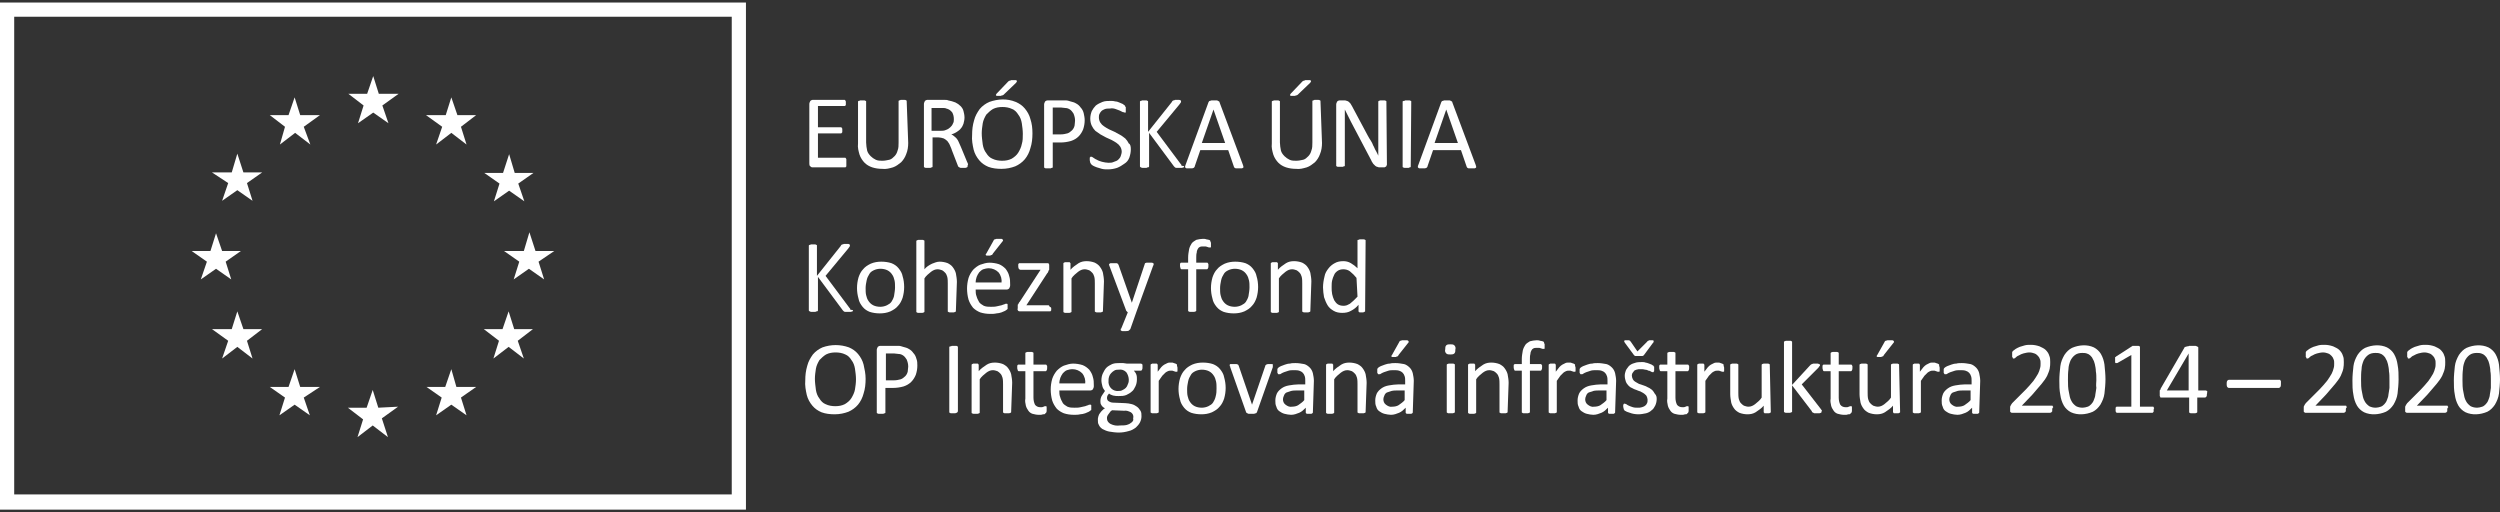<?xml version="1.0" encoding="utf-8"?>
<!-- Generator: Adobe Illustrator 25.4.1, SVG Export Plug-In . SVG Version: 6.00 Build 0)  -->
<svg version="1.2" baseProfile="tiny" id="Layer_1" xmlns="http://www.w3.org/2000/svg" xmlns:xlink="http://www.w3.org/1999/xlink"
	 x="0px" y="0px" viewBox="0 0 493 101" overflow="visible" xml:space="preserve">
<rect x="0" y="0" width="493" height="101" fill="#333333" stroke="none"/>
<g>
	<g>
		<path fill="#FFFFFF" d="M0,0.5v100h147.1V0.5H0z M144.3,97.5H2.8V3.3h141.5V97.5z"/>
		<g>
			<path fill="#FFFFFF" d="M70.6,24.3l3-2.1l3,2.1l-1.2-3.5l3.2-2.3h-3.9L73.6,15l-1.2,3.5h-3.7l3,2.3L70.6,24.3z"/>
			<path fill="#FFFFFF" d="M55.2,28.5l3-2.3l3,2.3L59.9,25l3.2-2.3h-3.9l-1.1-3.5l-1.2,3.5h-3.7l3,2.3L55.2,28.5z"/>
			<path fill="#FFFFFF" d="M46.8,30.3L45.7,34h-3.9l3.2,2.1l-1.2,3.5l3-2.1l3,2.1l-1.1-3.5l3-2.1H48L46.8,30.3z"/>
			<path fill="#FFFFFF" d="M42.6,53l3,2.1l-1.1-3.5l3-2.1h-3.7L42.6,46l-1.1,3.5h-3.7l3,2.1l-1.2,3.5L42.6,53z"/>
			<path fill="#FFFFFF" d="M48,64.9l-1.2-3.5l-1.1,3.5h-3.9l3.2,2.3l-1.2,3.5l3-2.3l3,2.3l-1.1-3.5l3-2.3L48,64.9z"/>
			<path fill="#FFFFFF" d="M59.2,76.3l-1.1-3.5l-1.2,3.5h-3.7l3,2.1l-1.1,3.5l3-2.1l3,2.1l-1.2-3.5l3.2-2.1H59.2z"/>
			<path fill="#FFFFFF" d="M74.6,80.4l-1.1-3.5l-1.2,3.5h-3.7l3,2.3l-1.1,3.5l3-2.3l3,2.3l-1.2-3.7l3.2-2.3L74.6,80.4L74.6,80.4z"/>
			<path fill="#FFFFFF" d="M90,76.3L89,72.8l-1.2,3.5h-3.7l3,2.1L86,81.9l3-2.1l3,2.1l-1.1-3.5l3-2.1H90z"/>
			<path fill="#FFFFFF" d="M101.4,64.9l-1.1-3.5l-1.2,3.5h-3.7l3,2.3l-1.1,3.5l3-2.3l3,2.3l-1.2-3.5l3-2.3H101.4z"/>
			<path fill="#FFFFFF" d="M109.3,49.5h-3.7l-1.2-3.7l-1.1,3.7h-3.9l3,2.1l-1.1,3.5l3-2.1l3,2.1l-1.1-3.5L109.3,49.5z"/>
			<path fill="#FFFFFF" d="M97.4,39.7l3-2.1l3,2.1l-1.2-3.5l3-2.1h-3.7l-1.1-3.7l-1.2,3.7h-3.7l3,2.1L97.4,39.7z"/>
			<path fill="#FFFFFF" d="M89,19.2l-1.1,3.5h-3.9l3.2,2.3L86,28.5l3-2.3l3,2.3L90.9,25l3-2.3h-3.7L89,19.2z"/>
		</g>
	</g>
	<g>
		<g>
			<path fill="#FFFFFF" d="M166.9,32.4c0,0.1,0,0.2,0,0.3c0,0.1,0,0.2-0.1,0.2c0,0.1-0.1,0.1-0.1,0.1c0,0-0.1,0-0.1,0h-6.4
				c-0.2,0-0.3-0.1-0.4-0.2c-0.2-0.1-0.2-0.4-0.2-0.6V20.5c0-0.2,0.1-0.4,0.2-0.6c0.1-0.1,0.3-0.2,0.4-0.2h6.3c0.1,0,0.1,0,0.1,0
				c0,0,0.1,0.1,0.1,0.1c0,0.1,0.1,0.2,0.1,0.2c0,0.1,0,0.2,0,0.3c0,0.1,0,0.2,0,0.3c0,0.1,0,0.2-0.1,0.2c0,0.1-0.1,0.1-0.1,0.1
				c0,0-0.1,0-0.1,0h-5.2v4.2h4.5c0.1,0,0.1,0,0.1,0c0,0,0.1,0.1,0.1,0.1c0,0.1,0.1,0.1,0.1,0.2c0,0.1,0,0.2,0,0.3
				c0,0.1,0,0.2,0,0.3c0,0.1,0,0.1-0.1,0.2c0,0-0.1,0.1-0.1,0.1c0,0-0.1,0-0.1,0h-4.5v4.8h5.3c0.1,0,0.1,0,0.1,0
				c0,0,0.1,0.1,0.1,0.1c0,0.1,0.1,0.1,0.1,0.2C166.9,32.1,166.9,32.2,166.9,32.4z"/>
			<path fill="#FFFFFF" d="M179.1,28.2c0,0.7-0.1,1.5-0.4,2.2c-0.2,0.6-0.6,1.2-1,1.6c-0.5,0.4-1,0.8-1.6,1
				c-0.7,0.2-1.4,0.4-2.1,0.3c-0.7,0-1.4-0.1-2-0.3c-0.6-0.2-1.1-0.5-1.5-0.9c-0.4-0.4-0.8-1-1-1.6c-0.2-0.7-0.4-1.4-0.3-2.2v-8.2
				c0-0.1,0-0.1,0-0.1c0,0,0.1-0.1,0.1-0.1c0.1,0,0.2,0,0.3-0.1c0.1,0,0.3,0,0.4,0c0.1,0,0.3,0,0.4,0c0.1,0,0.2,0,0.3,0.1
				c0.1,0,0.1,0.1,0.1,0.1c0,0,0,0.1,0,0.1v8c0,0.5,0.1,1.1,0.2,1.6c0.1,0.4,0.4,0.8,0.7,1.1c0.3,0.3,0.6,0.5,1,0.7
				c0.4,0.2,0.9,0.2,1.3,0.2c0.5,0,0.9-0.1,1.4-0.2c0.4-0.1,0.7-0.4,1-0.7c0.3-0.3,0.5-0.7,0.6-1.1c0.2-0.5,0.2-1,0.2-1.6v-8.1
				c0-0.1,0-0.1,0-0.1c0,0,0.1-0.1,0.1-0.1c0.1,0,0.2,0,0.3-0.1c0.1,0,0.3,0,0.4,0c0.1,0,0.3,0,0.4,0c0.1,0,0.2,0,0.3,0.1
				c0.1,0,0.1,0.1,0.1,0.1c0,0,0,0.1,0,0.1L179.1,28.2z"/>
			<path fill="#FFFFFF" d="M190.8,32.8c0,0,0,0.1,0,0.1c0,0-0.1,0.1-0.1,0.1c-0.1,0-0.2,0.1-0.3,0.1c-0.2,0-0.3,0-0.5,0
				c-0.1,0-0.3,0-0.4,0c-0.1,0-0.2,0-0.3-0.1c-0.1,0-0.1-0.1-0.2-0.1c0-0.1-0.1-0.1-0.1-0.2l-1.2-3.1c-0.1-0.4-0.3-0.7-0.4-1
				c-0.1-0.3-0.3-0.5-0.5-0.8c-0.2-0.2-0.5-0.4-0.7-0.5c-0.3-0.1-0.7-0.2-1-0.2h-1.2v5.7c0,0.1,0,0.1,0,0.1c0,0-0.1,0.1-0.1,0.1
				c-0.1,0-0.2,0-0.3,0.1c-0.3,0-0.6,0-0.9,0c-0.1,0-0.2,0-0.3-0.1c-0.1,0-0.1-0.1-0.1-0.1c0,0,0-0.1,0-0.1V20.5
				c0-0.2,0.1-0.4,0.2-0.6c0.1-0.1,0.3-0.2,0.4-0.2h2.8c0.3,0,0.6,0,0.8,0s0.4,0,0.6,0.1c0.5,0.1,0.9,0.2,1.4,0.4
				c0.4,0.2,0.7,0.4,1,0.7c0.3,0.3,0.5,0.6,0.6,1c0.1,0.4,0.2,0.8,0.2,1.3c0,0.4-0.1,0.8-0.2,1.2c-0.1,0.3-0.3,0.7-0.5,0.9
				c-0.2,0.3-0.5,0.5-0.8,0.7c-0.3,0.2-0.7,0.4-1.1,0.5c0.2,0.1,0.4,0.2,0.6,0.4c0.2,0.2,0.4,0.3,0.5,0.5c0.2,0.2,0.3,0.5,0.4,0.7
				c0.1,0.3,0.3,0.6,0.4,0.9l1.2,2.9c0.1,0.2,0.2,0.4,0.2,0.5C190.8,32.7,190.8,32.7,190.8,32.8z M188.1,23.5c0-0.5-0.1-0.9-0.3-1.3
				c-0.3-0.4-0.7-0.7-1.2-0.8c-0.2-0.1-0.4-0.1-0.6-0.1c-0.2,0-0.5,0-0.8,0h-1.5v4.5h1.7c0.4,0,0.8,0,1.2-0.2
				c0.3-0.1,0.6-0.3,0.8-0.5c0.2-0.2,0.4-0.4,0.5-0.7C188.1,24.1,188.1,23.8,188.1,23.5z"/>
			<path fill="#FFFFFF" d="M203.6,26.3c0,1-0.1,2-0.4,2.9c-0.2,0.8-0.6,1.6-1.1,2.2c-0.5,0.6-1.2,1.1-1.9,1.4
				c-0.8,0.3-1.7,0.5-2.7,0.5c-0.9,0-1.8-0.1-2.6-0.4c-0.7-0.3-1.3-0.7-1.8-1.3c-0.5-0.6-0.9-1.3-1.1-2.1c-0.2-0.9-0.4-1.9-0.3-2.9
				c0-1,0.1-1.9,0.4-2.9c0.2-0.8,0.6-1.5,1.1-2.2c0.5-0.6,1.2-1.1,1.9-1.4c1.7-0.6,3.5-0.7,5.2,0c0.7,0.3,1.3,0.7,1.8,1.3
				c0.5,0.6,0.9,1.3,1.1,2.1C203.5,24.4,203.6,25.3,203.6,26.3z M201.7,26.4c0-0.7-0.1-1.4-0.2-2.1c-0.1-0.6-0.3-1.2-0.7-1.7
				c-0.3-0.5-0.7-0.9-1.2-1.1c-0.6-0.3-1.3-0.4-1.9-0.4c-0.7,0-1.3,0.1-1.9,0.4c-0.5,0.3-0.9,0.7-1.3,1.1c-0.3,0.5-0.6,1.1-0.7,1.7
				c-0.1,0.7-0.2,1.3-0.2,2c0,0.7,0.1,1.4,0.2,2.2c0.1,0.6,0.3,1.2,0.7,1.7c0.3,0.5,0.7,0.9,1.2,1.1c0.6,0.3,1.3,0.4,1.9,0.4
				c0.7,0,1.3-0.1,1.9-0.4c0.5-0.3,1-0.7,1.3-1.2c0.3-0.5,0.6-1.1,0.7-1.7C201.7,27.8,201.7,27.1,201.7,26.4L201.7,26.4z
				 M198.7,16.2c0.1-0.1,0.1-0.1,0.2-0.2c0.1,0,0.2-0.1,0.2-0.1c0.1,0,0.2,0,0.3-0.1c0.1,0,0.3,0,0.4,0c0.2,0,0.3,0,0.5,0
				c0.1,0,0.2,0.1,0.2,0.1c0,0,0.1,0.1,0,0.2c0,0.1-0.1,0.1-0.1,0.2l-2.3,2.2c-0.1,0.1-0.1,0.1-0.2,0.2c-0.1,0-0.1,0.1-0.2,0.1
				c-0.1,0-0.2,0-0.3,0.1c-0.1,0-0.2,0-0.4,0c-0.1,0-0.2,0-0.4,0c-0.1,0-0.1,0-0.2-0.1c0,0,0-0.1,0-0.1c0-0.1,0.1-0.1,0.1-0.2
				L198.7,16.2z"/>
			<path fill="#FFFFFF" d="M213.9,23.7c0,0.6-0.1,1.2-0.3,1.8c-0.2,0.5-0.5,1-0.9,1.4c-0.4,0.4-0.9,0.7-1.5,0.9
				c-0.7,0.2-1.4,0.3-2.1,0.3h-1.5v4.8c0,0.1,0,0.1,0,0.1c0,0-0.1,0.1-0.1,0.1c-0.1,0-0.2,0-0.3,0.1c-0.3,0-0.6,0-0.9,0
				c-0.1,0-0.2,0-0.3-0.1c-0.1,0-0.1-0.1-0.1-0.1c0,0,0-0.1,0-0.1V20.6c0-0.2,0.1-0.4,0.2-0.6c0.1-0.1,0.3-0.2,0.5-0.2h2.8
				c0.3,0,0.6,0,0.8,0c0.3,0,0.6,0.1,0.9,0.2c0.4,0.1,0.8,0.2,1.1,0.4c0.4,0.2,0.7,0.5,0.9,0.8c0.3,0.3,0.5,0.7,0.6,1.1
				C213.8,22.8,213.9,23.2,213.9,23.7z M212,23.8c0-0.5-0.1-0.9-0.3-1.4c-0.2-0.3-0.4-0.6-0.7-0.8c-0.3-0.2-0.6-0.3-0.9-0.3
				c-0.3,0-0.6-0.1-0.9-0.1h-1.6v5.3h1.6c0.5,0,0.9-0.1,1.3-0.2c0.3-0.1,0.6-0.3,0.9-0.6c0.2-0.2,0.4-0.5,0.5-0.9
				C211.9,24.6,212,24.2,212,23.8z"/>
			<path fill="#FFFFFF" d="M223,29.4c0,0.6-0.1,1.1-0.3,1.7c-0.2,0.5-0.5,0.9-1,1.2c-0.4,0.3-0.9,0.6-1.4,0.8
				c-0.6,0.2-1.2,0.3-1.8,0.3c-0.4,0-0.8,0-1.2-0.1c-0.3-0.1-0.7-0.2-1-0.3c-0.3-0.1-0.5-0.2-0.7-0.3c-0.2-0.1-0.3-0.2-0.4-0.3
				c-0.1-0.1-0.1-0.2-0.2-0.3c0-0.2-0.1-0.3-0.1-0.5c0-0.1,0-0.3,0-0.4c0-0.1,0-0.2,0.1-0.2c0-0.1,0.1-0.1,0.1-0.1c0,0,0.1,0,0.1,0
				c0.1,0,0.3,0.1,0.4,0.2c0.2,0.1,0.4,0.3,0.7,0.4c0.3,0.2,0.7,0.3,1,0.4c0.4,0.1,0.9,0.2,1.3,0.2c0.4,0,0.7,0,1.1-0.2
				c0.3-0.1,0.6-0.2,0.8-0.4c0.2-0.2,0.4-0.4,0.5-0.7c0.1-0.3,0.2-0.6,0.2-0.9c0-0.3-0.1-0.7-0.3-1c-0.2-0.3-0.4-0.5-0.7-0.7
				c-0.3-0.2-0.6-0.4-1-0.6c-0.4-0.2-0.7-0.3-1.1-0.5c-0.4-0.2-0.7-0.4-1.1-0.6c-0.3-0.2-0.7-0.5-1-0.7c-0.3-0.3-0.5-0.6-0.7-1
				c-0.2-0.4-0.3-0.9-0.3-1.4c0-0.5,0.1-1,0.3-1.5c0.2-0.4,0.5-0.8,0.8-1.1c0.4-0.3,0.8-0.5,1.3-0.7c0.5-0.2,1.1-0.2,1.6-0.2
				c0.3,0,0.6,0,0.9,0.1c0.3,0,0.6,0.1,0.8,0.2c0.2,0.1,0.5,0.2,0.7,0.3c0.1,0.1,0.3,0.2,0.4,0.3c0,0,0.1,0.1,0.1,0.2
				c0,0,0,0.1,0.1,0.1c0,0.1,0,0.1,0,0.2c0,0.1,0,0.2,0,0.3c0,0.1,0,0.2,0,0.3c0,0.1,0,0.2,0,0.2c0,0.1,0,0.1-0.1,0.1
				c0,0-0.1,0-0.1,0c-0.1,0-0.2-0.1-0.4-0.1c-0.2-0.1-0.4-0.2-0.6-0.3c-0.3-0.1-0.5-0.2-0.8-0.3c-0.3-0.1-0.7-0.2-1.1-0.1
				c-0.3,0-0.7,0-1,0.1c-0.2,0.1-0.5,0.2-0.7,0.4c-0.2,0.2-0.3,0.4-0.4,0.6c-0.1,0.2-0.1,0.5-0.1,0.7c0,0.3,0.1,0.7,0.3,1
				c0.2,0.3,0.4,0.5,0.7,0.7c0.3,0.2,0.6,0.4,1,0.6c0.4,0.2,0.7,0.3,1.1,0.5c0.4,0.2,0.7,0.4,1.1,0.6c0.4,0.2,0.7,0.5,1,0.7
				c0.3,0.3,0.5,0.6,0.7,1C222.9,28.4,223,28.9,223,29.4z"/>
			<path fill="#FFFFFF" d="M233.5,32.8c0,0.1,0,0.1,0,0.1c0,0.1-0.1,0.1-0.1,0.1c-0.1,0-0.2,0.1-0.3,0.1c-0.1,0-0.3,0-0.5,0
				c-0.2,0-0.4,0-0.6,0c-0.1,0-0.2,0-0.3-0.1c-0.1-0.1-0.1-0.1-0.2-0.2l-4.9-6.6v6.6c0,0.1-0.1,0.2-0.2,0.2c-0.1,0-0.2,0-0.3,0.1
				c-0.3,0-0.6,0-0.8,0c-0.1,0-0.2,0-0.3-0.1c-0.1,0-0.2-0.1-0.2-0.2V20.1c0-0.1,0-0.1,0-0.1c0,0,0.1-0.1,0.1-0.1
				c0.1,0,0.2,0,0.3-0.1c0.3,0,0.6,0,0.8,0c0.1,0,0.2,0,0.3,0.1c0.1,0,0.1,0.1,0.1,0.1c0,0,0,0.1,0,0.1V26l4.7-5.9
				c0-0.1,0.1-0.1,0.1-0.2c0.1,0,0.1-0.1,0.2-0.1c0.1,0,0.2,0,0.3-0.1c0.1,0,0.3,0,0.4,0c0.1,0,0.3,0,0.4,0c0.1,0,0.2,0,0.3,0.1
				c0.1,0,0.1,0.1,0.1,0.1c0,0,0,0.1,0,0.1c0,0.1,0,0.2-0.1,0.3c-0.1,0.1-0.2,0.3-0.3,0.4l-4.4,5.3l4.7,6.3c0.1,0.1,0.2,0.2,0.2,0.4
				C233.5,32.7,233.5,32.8,233.5,32.8z"/>
			<path fill="#FFFFFF" d="M245.1,32.5c0,0.1,0.1,0.2,0.1,0.4c0,0.1,0,0.2-0.1,0.2c-0.1,0.1-0.2,0.1-0.3,0.1c-0.2,0-0.3,0-0.5,0
				c-0.2,0-0.4,0-0.5,0c-0.1,0-0.2,0-0.3-0.1c-0.1,0-0.1-0.1-0.1-0.1c0,0-0.1-0.1-0.1-0.2l-1.1-3.2h-5.5l-1.1,3.2
				c0,0.1,0,0.1-0.1,0.2c0,0-0.1,0.1-0.1,0.1c-0.1,0-0.2,0.1-0.3,0.1c-0.2,0-0.3,0-0.5,0c-0.2,0-0.3,0-0.5,0c-0.1,0-0.2,0-0.3-0.1
				c-0.1-0.1-0.1-0.1-0.1-0.2c0-0.1,0-0.2,0.1-0.4l4.5-12.3c0-0.1,0.1-0.1,0.1-0.2c0.1-0.1,0.1-0.1,0.2-0.1c0.1,0,0.2-0.1,0.3-0.1
				c0.1,0,0.3,0,0.5,0c0.2,0,0.4,0,0.5,0c0.1,0,0.2,0,0.3,0.1c0.1,0,0.1,0.1,0.2,0.1c0.1,0.1,0.1,0.1,0.1,0.2L245.1,32.5z
				 M239.3,21.6L239.3,21.6l-2.3,6.6h4.6L239.3,21.6z"/>
			<path fill="#FFFFFF" d="M260.7,28.2c0,0.7-0.1,1.5-0.4,2.2c-0.2,0.6-0.6,1.2-1,1.6c-0.5,0.4-1,0.8-1.6,1
				c-0.7,0.2-1.4,0.4-2.1,0.3c-0.7,0-1.4-0.1-2-0.3c-0.6-0.2-1.1-0.5-1.5-0.9c-0.4-0.4-0.8-1-1-1.6c-0.2-0.7-0.4-1.4-0.3-2.2v-8.2
				c0-0.1,0-0.1,0-0.1c0,0,0.1-0.1,0.1-0.1c0.1,0,0.2,0,0.3-0.1c0.1,0,0.3,0,0.4,0c0.1,0,0.3,0,0.4,0c0.1,0,0.2,0,0.3,0.1
				c0.1,0,0.1,0.1,0.1,0.1c0,0,0,0.1,0,0.1v8c0,0.5,0.1,1.1,0.2,1.6c0.1,0.4,0.4,0.8,0.7,1.1c0.3,0.3,0.6,0.5,1,0.7
				c0.4,0.2,0.9,0.2,1.3,0.2c0.5,0,0.9-0.1,1.4-0.2c0.4-0.1,0.7-0.4,1-0.7c0.3-0.3,0.5-0.7,0.6-1.1c0.2-0.5,0.2-1,0.2-1.6v-8.1
				c0-0.1,0-0.1,0-0.1c0,0,0.1-0.1,0.1-0.1c0.1,0,0.2,0,0.3-0.1c0.1,0,0.3,0,0.4,0c0.1,0,0.3,0,0.4,0c0.1,0,0.2,0,0.3,0.1
				c0.1,0,0.1,0.1,0.1,0.1c0,0,0,0.1,0,0.1L260.7,28.2z M256.7,16.2c0.1-0.1,0.1-0.1,0.2-0.2c0.1,0,0.2-0.1,0.2-0.1
				c0.1,0,0.2,0,0.3-0.1c0.1,0,0.3,0,0.4,0c0.2,0,0.3,0,0.5,0c0.1,0,0.2,0.1,0.2,0.1c0,0,0.1,0.1,0,0.2c0,0.1-0.1,0.1-0.1,0.2
				l-2.3,2.2c-0.1,0.1-0.1,0.1-0.2,0.2c-0.1,0-0.1,0.1-0.2,0.1c-0.1,0-0.2,0-0.3,0.1c-0.1,0-0.2,0-0.4,0c-0.1,0-0.2,0-0.4,0
				c-0.1,0-0.1,0-0.2-0.1c0,0,0-0.1,0-0.1c0-0.1,0.1-0.1,0.1-0.2L256.7,16.2z"/>
			<path fill="#FFFFFF" d="M273.5,32.4c0,0.1,0,0.2-0.1,0.3c0,0.1-0.1,0.2-0.2,0.2c-0.1,0.1-0.2,0.1-0.2,0.1c-0.1,0-0.2,0-0.3,0
				h-0.6c-0.2,0-0.3,0-0.5-0.1c-0.1,0-0.3-0.1-0.4-0.2c-0.1-0.1-0.3-0.3-0.4-0.4c-0.1-0.2-0.3-0.4-0.4-0.7l-4-7.6
				c-0.2-0.4-0.4-0.8-0.6-1.2s-0.4-0.8-0.6-1.2h0c0,0.5,0,1,0,1.5c0,0.5,0,1,0,1.5v8c0,0,0,0.1,0,0.1c0,0-0.1,0.1-0.1,0.1
				c-0.1,0-0.2,0-0.3,0.1c-0.3,0-0.6,0-0.9,0c-0.1,0-0.2,0-0.3-0.1c-0.1,0-0.1-0.1-0.1-0.1c0,0,0-0.1,0-0.1V20.6
				c0-0.2,0.1-0.4,0.2-0.6c0.1-0.1,0.3-0.2,0.5-0.2h0.9c0.2,0,0.3,0,0.5,0.1c0.1,0,0.3,0.1,0.4,0.2c0.1,0.1,0.2,0.2,0.3,0.3
				c0.1,0.2,0.2,0.3,0.3,0.5l3.1,5.8c0.2,0.4,0.4,0.7,0.6,1c0.2,0.3,0.4,0.7,0.5,1c0.2,0.3,0.3,0.7,0.5,1c0.2,0.3,0.3,0.6,0.5,1h0
				c0-0.5,0-1.1,0-1.7c0-0.6,0-1.1,0-1.7v-7.2c0,0,0-0.1,0-0.1c0,0,0.1-0.1,0.1-0.1c0.1,0,0.2-0.1,0.3-0.1c0.1,0,0.3,0,0.4,0
				c0.1,0,0.3,0,0.4,0c0.1,0,0.2,0,0.3,0.1c0.1,0,0.1,0.1,0.1,0.1c0,0,0,0.1,0,0.1L273.5,32.4z"/>
			<path fill="#FFFFFF" d="M278.2,32.8c0,0.1,0,0.1,0,0.1c0,0-0.1,0.1-0.1,0.1c-0.1,0-0.2,0-0.3,0.1c-0.3,0-0.6,0-0.8,0
				c-0.1,0-0.2,0-0.3-0.1c-0.1,0-0.1-0.1-0.1-0.1c0,0,0-0.1,0-0.1V20.1c0-0.1,0-0.1,0-0.1c0,0,0.1-0.1,0.2-0.1c0.1,0,0.2,0,0.3-0.1
				c0.1,0,0.3,0,0.4,0c0.1,0,0.3,0,0.4,0c0.1,0,0.2,0,0.3,0.1c0.1,0,0.1,0.1,0.1,0.1c0,0,0,0.1,0,0.1L278.2,32.8z"/>
			<path fill="#FFFFFF" d="M291,32.5c0,0.1,0.1,0.2,0.1,0.4c0,0.1,0,0.2-0.1,0.2c-0.1,0.1-0.2,0.1-0.3,0.1c-0.2,0-0.3,0-0.5,0
				c-0.2,0-0.4,0-0.5,0c-0.1,0-0.2,0-0.3-0.1c-0.1,0-0.1-0.1-0.1-0.1c0,0-0.1-0.1-0.1-0.2l-1.1-3.2h-5.5l-1.1,3.2
				c0,0.1,0,0.1-0.1,0.2c0,0-0.1,0.1-0.1,0.1c-0.1,0-0.2,0.1-0.3,0.1c-0.2,0-0.3,0-0.5,0c-0.2,0-0.3,0-0.5,0c-0.1,0-0.2,0-0.3-0.1
				c-0.1-0.1-0.1-0.1-0.1-0.2c0-0.1,0-0.2,0.1-0.4l4.5-12.3c0-0.1,0.1-0.1,0.1-0.2c0.1-0.1,0.1-0.1,0.2-0.1c0.1,0,0.2-0.1,0.3-0.1
				c0.1,0,0.3,0,0.5,0c0.2,0,0.4,0,0.5,0c0.1,0,0.2,0,0.3,0.1c0.1,0,0.1,0.1,0.2,0.1c0.1,0.1,0.1,0.1,0.1,0.2L291,32.5z M285.2,21.6
				L285.2,21.6l-2.3,6.6h4.6L285.2,21.6z"/>
		</g>
		<g>
			<path fill="#FFFFFF" d="M170.7,74.7c0,1-0.1,2-0.4,2.9c-0.2,0.8-0.6,1.6-1.1,2.2c-0.5,0.6-1.2,1.1-1.9,1.4
				c-0.8,0.3-1.7,0.5-2.7,0.5c-0.9,0-1.8-0.1-2.6-0.4c-0.7-0.3-1.3-0.7-1.8-1.3c-0.5-0.6-0.9-1.3-1.1-2.1c-0.2-0.9-0.4-1.9-0.3-2.9
				c0-1,0.1-1.9,0.4-2.9c0.2-0.8,0.6-1.5,1.1-2.2c0.5-0.6,1.2-1.1,1.9-1.4c1.7-0.6,3.5-0.6,5.2,0c0.7,0.3,1.3,0.7,1.8,1.3
				c0.5,0.6,0.9,1.3,1.1,2.1C170.5,72.8,170.7,73.7,170.7,74.7z M168.8,74.8c0-0.7-0.1-1.4-0.2-2.1c-0.1-0.6-0.3-1.2-0.7-1.7
				c-0.3-0.5-0.7-0.9-1.2-1.1c-0.6-0.3-1.3-0.4-1.9-0.4c-0.7,0-1.3,0.1-1.9,0.4c-0.5,0.3-0.9,0.7-1.3,1.1c-0.3,0.5-0.6,1.1-0.7,1.7
				c-0.1,0.7-0.2,1.3-0.2,2c0,0.7,0.1,1.4,0.2,2.2c0.1,0.6,0.3,1.2,0.7,1.7c0.3,0.5,0.7,0.9,1.2,1.1c0.6,0.3,1.3,0.4,1.9,0.4
				c0.7,0,1.3-0.1,1.9-0.4c0.5-0.3,1-0.7,1.3-1.2c0.3-0.5,0.6-1.1,0.7-1.7C168.7,76.2,168.8,75.5,168.8,74.8z"/>
			<path fill="#FFFFFF" d="M180.9,72.1c0,0.6-0.1,1.2-0.3,1.8c-0.2,0.5-0.5,1-0.9,1.4c-0.4,0.4-0.9,0.7-1.5,0.9
				c-0.7,0.2-1.4,0.3-2.1,0.3h-1.5v4.8c0,0.1,0,0.1,0,0.1c0,0-0.1,0.1-0.1,0.1c-0.1,0-0.2,0-0.3,0.1c-0.3,0-0.6,0-0.9,0
				c-0.1,0-0.2,0-0.3-0.1c-0.1,0-0.1-0.1-0.1-0.1c0,0,0-0.1,0-0.1V69c0-0.2,0.1-0.4,0.2-0.6c0.1-0.1,0.3-0.2,0.5-0.2h2.8
				c0.3,0,0.6,0,0.8,0c0.3,0,0.6,0.1,0.9,0.2c0.4,0.1,0.8,0.2,1.1,0.4c0.4,0.2,0.7,0.5,0.9,0.8c0.3,0.3,0.5,0.7,0.6,1.1
				C180.9,71.2,180.9,71.6,180.9,72.1z M179.1,72.3c0-0.5-0.1-0.9-0.3-1.4c-0.2-0.3-0.4-0.6-0.7-0.8c-0.3-0.2-0.6-0.3-0.9-0.3
				c-0.3,0-0.6-0.1-0.9-0.1h-1.6V75h1.6c0.5,0,0.9-0.1,1.3-0.2c0.3-0.1,0.6-0.3,0.9-0.6c0.2-0.2,0.4-0.5,0.5-0.9
				C179,73,179.1,72.6,179.1,72.3L179.1,72.3z"/>
			<path fill="#FFFFFF" d="M188.8,81.2c0,0.1,0,0.1,0,0.1c0,0-0.1,0.1-0.1,0.1c-0.1,0-0.2,0-0.3,0.1c-0.3,0-0.6,0-0.8,0
				c-0.1,0-0.2,0-0.3-0.1c-0.1,0-0.1-0.1-0.1-0.1c0,0,0-0.1,0-0.1V68.5c0-0.1,0-0.1,0-0.1c0,0,0.1-0.1,0.2-0.1c0.1,0,0.2,0,0.3-0.1
				c0.1,0,0.3,0,0.4,0c0.1,0,0.3,0,0.4,0c0.1,0,0.2,0,0.3,0.1c0.1,0,0.1,0.1,0.1,0.1c0,0,0,0.1,0,0.1V81.2z"/>
			<path fill="#FFFFFF" d="M199.4,81.2c0,0,0,0.1,0,0.1c0,0-0.1,0.1-0.1,0.1c-0.1,0-0.2,0.1-0.3,0.1c-0.1,0-0.3,0-0.4,0
				c-0.1,0-0.3,0-0.4,0c-0.1,0-0.2,0-0.3-0.1c-0.1,0-0.1-0.1-0.1-0.1c0,0,0-0.1,0-0.1v-5.4c0-0.4,0-0.9-0.1-1.3
				c-0.1-0.3-0.2-0.6-0.4-0.8c-0.2-0.2-0.4-0.4-0.6-0.5c-0.3-0.1-0.6-0.2-0.9-0.2c-0.5,0-0.9,0.2-1.3,0.5c-0.5,0.4-1,0.8-1.3,1.3
				v6.5c0,0,0,0.1,0,0.1c0,0-0.1,0.1-0.1,0.1c-0.1,0-0.2,0.1-0.3,0.1c-0.1,0-0.3,0-0.4,0c-0.1,0-0.3,0-0.4,0c-0.1,0-0.2,0-0.3-0.1
				c-0.1,0-0.1-0.1-0.1-0.1c0,0,0-0.1,0-0.1V72c0,0,0-0.1,0-0.1c0,0,0.1-0.1,0.1-0.1c0.1,0,0.2-0.1,0.2-0.1c0.3,0,0.5,0,0.8,0
				c0.1,0,0.2,0,0.2,0.1c0,0,0.1,0.1,0.1,0.1c0,0,0,0.1,0,0.1v1.2c0.4-0.5,1-0.9,1.6-1.3c0.5-0.3,1-0.4,1.6-0.4
				c0.5,0,1.1,0.1,1.6,0.3c0.4,0.2,0.8,0.5,1,0.8c0.3,0.4,0.5,0.8,0.6,1.2c0.1,0.6,0.2,1.1,0.2,1.7L199.4,81.2z"/>
			<path fill="#FFFFFF" d="M206.4,80.6c0,0.2,0,0.3,0,0.5c0,0.1-0.1,0.2-0.1,0.3c-0.1,0.1-0.2,0.1-0.2,0.2c-0.1,0.1-0.2,0.1-0.4,0.1
				c-0.1,0-0.3,0.1-0.4,0.1c-0.2,0-0.3,0-0.5,0c-0.4,0-0.8-0.1-1.2-0.2c-0.3-0.1-0.6-0.3-0.8-0.6c-0.2-0.3-0.4-0.6-0.5-1
				c-0.1-0.5-0.2-0.9-0.1-1.4v-5.4h-1.3c-0.1,0-0.2-0.1-0.2-0.2c-0.1-0.2-0.1-0.4-0.1-0.5c0-0.1,0-0.2,0-0.3c0-0.1,0-0.2,0.1-0.2
				c0-0.1,0.1-0.1,0.1-0.1c0,0,0.1,0,0.1,0h1.3v-2.2c0,0,0-0.1,0-0.1c0,0,0.1-0.1,0.1-0.1c0.1,0,0.2-0.1,0.3-0.1c0.1,0,0.3,0,0.4,0
				c0.1,0,0.3,0,0.4,0c0.1,0,0.2,0,0.3,0.1c0.1,0,0.1,0.1,0.1,0.1c0,0,0,0.1,0,0.1v2.2h2.4c0.1,0,0.1,0,0.1,0c0,0,0.1,0.1,0.1,0.1
				c0,0.1,0.1,0.1,0.1,0.2c0,0.1,0,0.2,0,0.3c0,0.2,0,0.4-0.1,0.5c0,0.1-0.1,0.2-0.2,0.2h-2.4v5.2c0,0.5,0.1,1,0.3,1.4
				c0.2,0.3,0.6,0.5,1,0.5c0.1,0,0.3,0,0.4,0c0.1,0,0.2-0.1,0.3-0.1s0.2-0.1,0.2-0.1c0.1,0,0.1,0,0.2,0c0,0,0.1,0,0.1,0
				c0,0,0.1,0.1,0.1,0.1c0,0.1,0,0.1,0,0.2C206.4,80.4,206.4,80.5,206.4,80.6z"/>
			<path fill="#FFFFFF" d="M215.7,76.2c0,0.2-0.1,0.4-0.2,0.6c-0.1,0.1-0.3,0.2-0.5,0.2h-6.1c0,0.5,0,0.9,0.2,1.4
				c0.1,0.4,0.3,0.7,0.5,1.1c0.2,0.3,0.6,0.5,0.9,0.7c0.5,0.2,0.9,0.2,1.4,0.2c0.4,0,0.8,0,1.2-0.1c0.3-0.1,0.6-0.1,0.9-0.2
				c0.3-0.1,0.5-0.2,0.6-0.2c0.1-0.1,0.2-0.1,0.4-0.1c0,0,0.1,0,0.1,0c0,0,0.1,0.1,0.1,0.1c0,0.1,0,0.1,0,0.2c0,0.1,0,0.2,0,0.3
				c0,0.1,0,0.2,0,0.2c0,0.1,0,0.1,0,0.2c0,0,0,0.1-0.1,0.1c0,0-0.1,0.1-0.1,0.1c-0.1,0.1-0.2,0.1-0.3,0.2c-0.2,0.1-0.5,0.2-0.7,0.3
				c-0.3,0.1-0.7,0.2-1,0.2c-0.4,0.1-0.8,0.1-1.2,0.1c-0.7,0-1.4-0.1-2-0.3c-0.5-0.2-1-0.5-1.4-0.9c-0.4-0.5-0.7-1-0.9-1.6
				c-0.2-0.7-0.3-1.5-0.3-2.2c0-0.7,0.1-1.4,0.3-2.1c0.2-0.6,0.5-1.1,0.9-1.6c0.4-0.4,0.9-0.8,1.4-1c0.6-0.2,1.2-0.4,1.8-0.4
				c0.6,0,1.3,0.1,1.9,0.3c0.5,0.2,0.9,0.5,1.3,0.9c0.3,0.4,0.6,0.9,0.7,1.4c0.2,0.6,0.2,1.1,0.2,1.7L215.7,76.2z M214,75.7
				c0.1-0.7-0.1-1.5-0.6-2.1c-0.5-0.5-1.2-0.8-1.9-0.8c-0.4,0-0.8,0.1-1.1,0.2c-0.3,0.1-0.6,0.4-0.8,0.6c-0.2,0.3-0.4,0.6-0.5,0.9
				c-0.1,0.3-0.2,0.7-0.2,1.1H214z"/>
			<path fill="#FFFFFF" d="M225.3,72.4c0,0.2,0,0.4-0.1,0.5c0,0.1-0.1,0.2-0.3,0.2h-1.3c0.2,0.2,0.4,0.5,0.5,0.8
				c0.1,0.3,0.1,0.6,0.1,0.9c0,0.5-0.1,1-0.3,1.4c-0.2,0.4-0.4,0.8-0.7,1c-0.3,0.3-0.7,0.5-1.1,0.7c-0.5,0.2-1,0.2-1.5,0.2
				c-0.4,0-0.7,0-1.1-0.1c-0.3-0.1-0.6-0.2-0.8-0.4c-0.1,0.1-0.2,0.3-0.3,0.4c-0.1,0.2-0.1,0.4-0.1,0.5c0,0.2,0.1,0.5,0.3,0.6
				c0.3,0.2,0.6,0.3,0.9,0.3l2.4,0.1c0.4,0,0.9,0.1,1.3,0.2c0.4,0.1,0.7,0.3,1,0.5c0.3,0.2,0.5,0.5,0.7,0.8c0.2,0.3,0.2,0.7,0.2,1.1
				c0,0.4-0.1,0.8-0.3,1.2c-0.2,0.4-0.5,0.7-0.8,1c-0.4,0.3-0.9,0.6-1.4,0.7c-0.7,0.2-1.3,0.3-2,0.3c-0.6,0-1.3-0.1-1.9-0.2
				c-0.5-0.1-0.9-0.3-1.3-0.5c-0.3-0.2-0.6-0.5-0.7-0.8c-0.2-0.3-0.2-0.6-0.2-1c0-0.2,0-0.4,0.1-0.7c0.1-0.2,0.1-0.4,0.3-0.6
				c0.1-0.2,0.3-0.4,0.4-0.5c0.2-0.2,0.4-0.4,0.6-0.5c-0.3-0.1-0.6-0.4-0.7-0.6c-0.2-0.3-0.2-0.5-0.2-0.8c0-0.4,0.1-0.8,0.3-1.1
				c0.2-0.3,0.4-0.6,0.6-0.9c-0.2-0.3-0.4-0.5-0.5-0.9c-0.1-0.4-0.2-0.8-0.2-1.2c0-0.5,0.1-1,0.3-1.4c0.2-0.4,0.4-0.8,0.7-1.1
				c0.3-0.3,0.7-0.5,1.1-0.7c0.5-0.2,1-0.2,1.4-0.2c0.3,0,0.5,0,0.8,0c0.2,0,0.5,0.1,0.7,0.1h2.8c0.1,0,0.2,0.1,0.3,0.2
				C225.3,72.1,225.3,72.3,225.3,72.4z M223.5,82.2c0-0.4-0.2-0.7-0.5-0.9c-0.4-0.2-0.9-0.4-1.3-0.3l-2.4-0.1
				c-0.2,0.1-0.4,0.3-0.5,0.5c-0.1,0.1-0.2,0.3-0.3,0.4c-0.1,0.1-0.1,0.3-0.2,0.4c0,0.1,0,0.3,0,0.4c0,0.4,0.3,0.8,0.7,1
				c0.6,0.3,1.2,0.4,1.9,0.3c0.4,0,0.9,0,1.3-0.1c0.3-0.1,0.6-0.2,0.8-0.4c0.2-0.1,0.4-0.3,0.5-0.6
				C223.4,82.6,223.5,82.4,223.5,82.2L223.5,82.2z M222.6,74.9c0-0.5-0.2-1.1-0.5-1.5c-0.4-0.4-0.9-0.6-1.5-0.5
				c-0.3,0-0.6,0-0.9,0.2c-0.2,0.1-0.4,0.3-0.6,0.5c-0.2,0.2-0.3,0.4-0.4,0.7c-0.1,0.3-0.1,0.5-0.1,0.8c-0.1,1,0.6,1.9,1.6,2
				c0.1,0,0.2,0,0.3,0c0.3,0,0.6,0,0.9-0.2c0.2-0.1,0.4-0.2,0.6-0.4c0.2-0.2,0.3-0.4,0.4-0.7C222.6,75.4,222.6,75.1,222.6,74.9z"/>
			<path fill="#FFFFFF" d="M232.2,72.6c0,0.2,0,0.3,0,0.4c0,0.1,0,0.2,0,0.2c0,0,0,0.1-0.1,0.1c0,0-0.1,0-0.1,0c-0.1,0-0.1,0-0.2,0
				c-0.1,0-0.2-0.1-0.3-0.1c-0.1,0-0.2-0.1-0.3-0.1c-0.1,0-0.3,0-0.4,0c-0.2,0-0.3,0-0.5,0.1c-0.2,0.1-0.4,0.2-0.5,0.3
				c-0.2,0.2-0.4,0.4-0.6,0.6c-0.2,0.3-0.4,0.6-0.7,1v6.1c0,0,0,0.1,0,0.1c0,0-0.1,0.1-0.1,0.1c-0.1,0-0.2,0.1-0.3,0.1
				c-0.1,0-0.3,0-0.4,0c-0.1,0-0.3,0-0.4,0c-0.1,0-0.2,0-0.3-0.1c-0.1,0-0.1-0.1-0.1-0.1c0,0,0-0.1,0-0.1V72c0,0,0-0.1,0-0.1
				c0,0,0.1-0.1,0.1-0.1c0.1,0,0.2-0.1,0.2-0.1c0.3,0,0.5,0,0.8,0c0.1,0,0.2,0,0.2,0.1c0,0,0.1,0.1,0.1,0.1c0,0,0,0.1,0,0.1v1.3
				c0.2-0.3,0.5-0.6,0.7-0.9c0.2-0.2,0.4-0.4,0.6-0.5c0.2-0.1,0.4-0.2,0.6-0.3c0.2-0.1,0.4-0.1,0.6-0.1c0.1,0,0.2,0,0.3,0
				c0.1,0,0.2,0,0.4,0.1c0.1,0,0.2,0.1,0.3,0.1c0.1,0,0.1,0.1,0.2,0.1c0,0,0.1,0.1,0.1,0.1c0,0,0,0.1,0,0.1c0,0.1,0,0.1,0,0.2
				C232.2,72.3,232.2,72.5,232.2,72.6z"/>
			<path fill="#FFFFFF" d="M241.7,76.5c0,0.7-0.1,1.4-0.3,2.1c-0.2,0.6-0.5,1.2-0.9,1.6c-0.4,0.5-0.9,0.8-1.5,1.1
				c-0.7,0.3-1.4,0.4-2.1,0.4c-0.7,0-1.4-0.1-2-0.3c-0.5-0.2-1-0.5-1.4-1c-0.4-0.5-0.7-1-0.8-1.6c-0.2-0.7-0.3-1.4-0.3-2.1
				c0-0.7,0.1-1.4,0.3-2.1c0.2-0.6,0.5-1.2,0.9-1.6c0.4-0.5,0.9-0.8,1.5-1.1c0.7-0.3,1.4-0.4,2.1-0.4c0.7,0,1.4,0.1,2,0.3
				c0.5,0.2,1,0.5,1.4,1c0.4,0.5,0.7,1,0.8,1.6C241.6,75.1,241.7,75.8,241.7,76.5z M239.9,76.6c0-0.5,0-1-0.1-1.4
				c-0.1-0.4-0.2-0.8-0.5-1.2c-0.2-0.3-0.5-0.6-0.9-0.8c-0.4-0.2-0.9-0.3-1.4-0.3c-0.4,0-0.9,0.1-1.3,0.3c-0.4,0.2-0.7,0.4-0.9,0.8
				c-0.2,0.3-0.4,0.7-0.5,1.2c-0.1,0.5-0.2,1-0.2,1.5c0,0.5,0,1,0.1,1.4c0.1,0.4,0.2,0.8,0.5,1.2c0.2,0.3,0.5,0.6,0.9,0.8
				c0.4,0.2,0.9,0.3,1.4,0.3c0.4,0,0.9-0.1,1.3-0.3c0.4-0.2,0.7-0.4,0.9-0.7c0.2-0.3,0.4-0.7,0.5-1.1
				C239.9,77.6,239.9,77.1,239.9,76.6z"/>
			<path fill="#FFFFFF" d="M251,72C251,72,251,72,251,72c0,0.1,0,0.2,0,0.2c0,0,0,0.1,0,0.1c0,0,0,0.1,0,0.1l-3.1,8.8
				c0,0.1-0.1,0.1-0.1,0.2c-0.1,0.1-0.1,0.1-0.2,0.1c-0.1,0-0.2,0.1-0.3,0.1c-0.1,0-0.3,0-0.5,0c-0.2,0-0.4,0-0.5,0
				c-0.1,0-0.2,0-0.3-0.1c-0.1,0-0.1-0.1-0.2-0.1c0,0-0.1-0.1-0.1-0.2l-3.1-8.8c0-0.1,0-0.2-0.1-0.2c0,0,0-0.1,0-0.1
				c0,0,0-0.1,0-0.1c0-0.1,0-0.1,0-0.1c0,0,0.1-0.1,0.1-0.1c0.1,0,0.2,0,0.3,0c0.1,0,0.2,0,0.4,0c0.2,0,0.4,0,0.5,0
				c0.1,0,0.2,0,0.3,0.1c0.1,0,0.1,0.1,0.1,0.1c0,0,0.1,0.1,0.1,0.2l2.6,7.6l0,0.1l0-0.1l2.6-7.6c0-0.1,0-0.1,0.1-0.2
				c0,0,0.1-0.1,0.1-0.1c0.1,0,0.2-0.1,0.3-0.1c0.1,0,0.3,0,0.4,0c0.2,0,0.3,0,0.4,0c0.1,0,0.2,0,0.2,0.1c0,0,0.1,0.1,0.1,0.1
				C251,71.9,251,71.9,251,72z"/>
			<path fill="#FFFFFF" d="M258.9,81.3c0,0.1,0,0.1-0.1,0.2c-0.1,0-0.1,0.1-0.2,0.1c-0.1,0-0.3,0-0.4,0c-0.1,0-0.3,0-0.4,0
				c-0.1,0-0.2,0-0.2-0.1c-0.1,0-0.1-0.1-0.1-0.2v-0.9c-0.4,0.4-0.8,0.8-1.3,1c-0.5,0.2-1,0.4-1.6,0.4c-0.4,0-0.9-0.1-1.3-0.2
				c-0.4-0.1-0.7-0.3-1-0.5c-0.3-0.2-0.5-0.5-0.6-0.9c-0.2-0.4-0.2-0.8-0.2-1.2c0-0.5,0.1-0.9,0.3-1.4c0.2-0.4,0.5-0.7,0.9-1
				c0.4-0.3,0.9-0.5,1.5-0.6c0.6-0.1,1.3-0.2,1.9-0.2h1.3v-0.7c0-0.3,0-0.6-0.1-0.9c-0.1-0.3-0.2-0.5-0.4-0.7
				c-0.2-0.2-0.4-0.3-0.7-0.4c-0.3-0.1-0.7-0.1-1-0.1c-0.4,0-0.8,0-1.1,0.1c-0.3,0.1-0.6,0.2-0.9,0.3c-0.2,0.1-0.5,0.2-0.6,0.3
				c-0.1,0.1-0.2,0.1-0.4,0.1c-0.1,0-0.1,0-0.1,0c0,0-0.1-0.1-0.1-0.1c0-0.1-0.1-0.1-0.1-0.2c0-0.2,0-0.5,0-0.7
				c0-0.1,0.1-0.2,0.2-0.3c0.1-0.1,0.3-0.2,0.5-0.3c0.3-0.1,0.5-0.2,0.8-0.3c0.3-0.1,0.6-0.2,1-0.2c0.3-0.1,0.7-0.1,1.1-0.1
				c0.6,0,1.1,0.1,1.7,0.2c0.4,0.1,0.8,0.4,1.1,0.7c0.3,0.3,0.5,0.7,0.6,1.1c0.1,0.5,0.2,1,0.2,1.5L258.9,81.3z M257.2,77h-1.4
				c-0.4,0-0.8,0-1.2,0.1c-0.3,0.1-0.6,0.2-0.9,0.3c-0.2,0.1-0.4,0.3-0.5,0.6c-0.1,0.2-0.2,0.5-0.2,0.7c0,0.4,0.1,0.8,0.5,1.1
				c0.4,0.3,0.8,0.5,1.3,0.4c0.4,0,0.9-0.1,1.2-0.3c0.4-0.3,0.9-0.6,1.2-1V77z"/>
			<path fill="#FFFFFF" d="M269.3,81.2c0,0,0,0.1,0,0.1c0,0-0.1,0.1-0.1,0.1c-0.1,0-0.2,0.1-0.3,0.1c-0.1,0-0.3,0-0.4,0
				c-0.1,0-0.3,0-0.4,0c-0.1,0-0.2,0-0.3-0.1c-0.1,0-0.1-0.1-0.1-0.1c0,0,0-0.1,0-0.1v-5.4c0-0.4,0-0.9-0.1-1.3
				c-0.1-0.3-0.2-0.6-0.4-0.8c-0.2-0.2-0.4-0.4-0.6-0.5c-0.3-0.1-0.6-0.2-0.9-0.2c-0.5,0-0.9,0.2-1.3,0.5c-0.5,0.4-1,0.8-1.3,1.3
				v6.5c0,0,0,0.1,0,0.1c0,0-0.1,0.1-0.1,0.1c-0.1,0-0.2,0.1-0.3,0.1c-0.1,0-0.3,0-0.4,0c-0.1,0-0.3,0-0.4,0c-0.1,0-0.2,0-0.3-0.1
				c-0.1,0-0.1-0.1-0.1-0.1c0,0,0-0.1,0-0.1V72c0,0,0-0.1,0-0.1c0,0,0.1-0.1,0.1-0.1c0.1,0,0.2-0.1,0.2-0.1c0.3,0,0.5,0,0.8,0
				c0.1,0,0.2,0,0.2,0.1c0,0,0.1,0.1,0.1,0.1c0,0,0,0.1,0,0.1v1.2c0.4-0.5,1-0.9,1.6-1.3c0.5-0.3,1-0.4,1.6-0.4
				c0.5,0,1.1,0.1,1.6,0.3c0.4,0.2,0.8,0.5,1,0.8c0.3,0.4,0.5,0.8,0.6,1.2c0.1,0.6,0.2,1.1,0.2,1.7L269.3,81.2z"/>
			<path fill="#FFFFFF" d="M278.6,81.3c0,0.1,0,0.1-0.1,0.2c-0.1,0-0.1,0.1-0.2,0.1c-0.1,0-0.3,0-0.4,0c-0.1,0-0.3,0-0.4,0
				c-0.1,0-0.2,0-0.2-0.1c-0.1,0-0.1-0.1-0.1-0.2v-0.9c-0.4,0.4-0.8,0.8-1.3,1c-0.5,0.2-1,0.4-1.6,0.4c-0.4,0-0.9-0.1-1.3-0.2
				c-0.4-0.1-0.7-0.3-1-0.5c-0.3-0.2-0.5-0.5-0.6-0.9c-0.2-0.4-0.2-0.8-0.2-1.2c0-0.5,0.1-0.9,0.3-1.4c0.2-0.4,0.5-0.7,0.9-1
				c0.4-0.3,0.9-0.5,1.5-0.6c0.6-0.1,1.3-0.2,1.9-0.2h1.3v-0.7c0-0.3,0-0.6-0.1-0.9c-0.1-0.3-0.2-0.5-0.4-0.7
				c-0.2-0.2-0.4-0.3-0.7-0.4c-0.3-0.1-0.7-0.1-1-0.1c-0.4,0-0.8,0-1.1,0.1c-0.3,0.1-0.6,0.2-0.9,0.3c-0.2,0.1-0.5,0.2-0.6,0.3
				c-0.1,0.1-0.2,0.1-0.4,0.1c-0.1,0-0.1,0-0.1,0c0,0-0.1-0.1-0.1-0.1c0-0.1-0.1-0.1-0.1-0.2c0-0.2,0-0.5,0-0.7
				c0-0.1,0.1-0.2,0.2-0.3c0.1-0.1,0.3-0.2,0.5-0.3c0.3-0.1,0.5-0.2,0.8-0.3c0.3-0.1,0.6-0.2,1-0.2c0.3-0.1,0.7-0.1,1.1-0.1
				c0.6,0,1.1,0.1,1.7,0.2c0.4,0.1,0.8,0.4,1.1,0.7c0.3,0.3,0.5,0.7,0.6,1.1c0.1,0.5,0.2,1,0.2,1.5L278.6,81.3z M277,77h-1.4
				c-0.4,0-0.8,0-1.2,0.1c-0.3,0.1-0.6,0.2-0.9,0.3c-0.2,0.1-0.4,0.3-0.5,0.6c-0.1,0.2-0.2,0.5-0.2,0.7c0,0.4,0.1,0.8,0.5,1.1
				c0.4,0.3,0.8,0.5,1.3,0.4c0.4,0,0.9-0.1,1.2-0.3c0.4-0.3,0.9-0.6,1.2-1V77z M275.9,67.5c0-0.1,0.1-0.1,0.1-0.2
				c0.1-0.1,0.1-0.1,0.2-0.1c0.1,0,0.2-0.1,0.3-0.1c0.1,0,0.3,0,0.4,0c0.2,0,0.3,0,0.5,0c0.1,0,0.2,0,0.3,0.1c0,0,0.1,0.1,0.1,0.2
				c0,0.1,0,0.1-0.1,0.2l-1.9,2.4c0,0.1-0.1,0.1-0.1,0.2c0,0-0.1,0.1-0.2,0.1c-0.1,0-0.1,0-0.2,0.1c-0.1,0-0.2,0-0.3,0
				c-0.1,0-0.2,0-0.4,0c-0.1,0-0.1,0-0.2-0.1c0,0-0.1-0.1,0-0.1c0-0.1,0-0.1,0.1-0.2L275.9,67.5z"/>
			<path fill="#FFFFFF" d="M287,68.9c0,0.3,0,0.6-0.2,0.8c-0.2,0.2-0.5,0.2-0.8,0.2c-0.3,0-0.6,0-0.8-0.2c-0.2-0.2-0.3-0.5-0.2-0.8
				c0-0.3,0-0.6,0.2-0.8c0.2-0.2,0.5-0.2,0.8-0.2c0.3,0,0.6,0,0.8,0.2C287,68.3,287.1,68.6,287,68.9z M286.9,81.2c0,0,0,0.1,0,0.1
				c0,0-0.1,0.1-0.1,0.1c-0.1,0-0.2,0.1-0.3,0.1c-0.1,0-0.3,0-0.4,0c-0.1,0-0.3,0-0.4,0c-0.1,0-0.2,0-0.3-0.1
				c-0.1,0-0.1-0.1-0.1-0.1c0,0,0-0.1,0-0.1V72c0,0,0-0.1,0-0.1c0,0,0.1-0.1,0.1-0.1c0.1,0,0.2-0.1,0.3-0.1c0.1,0,0.3,0,0.4,0
				c0.1,0,0.3,0,0.4,0c0.1,0,0.2,0,0.3,0.1c0.1,0,0.1,0.1,0.1,0.1c0,0,0,0.1,0,0.1V81.2z"/>
			<path fill="#FFFFFF" d="M297.3,81.2c0,0,0,0.1,0,0.1c0,0-0.1,0.1-0.1,0.1c-0.1,0-0.2,0.1-0.3,0.1c-0.1,0-0.3,0-0.4,0
				c-0.1,0-0.3,0-0.4,0c-0.1,0-0.2,0-0.3-0.1c-0.1,0-0.1-0.1-0.1-0.1c0,0,0-0.1,0-0.1v-5.4c0-0.4,0-0.9-0.1-1.3
				c-0.1-0.3-0.2-0.6-0.4-0.8c-0.2-0.2-0.4-0.4-0.6-0.5c-0.3-0.1-0.6-0.2-0.9-0.2c-0.5,0-0.9,0.2-1.3,0.5c-0.5,0.4-1,0.8-1.3,1.3
				v6.5c0,0,0,0.1,0,0.1c0,0-0.1,0.1-0.1,0.1c-0.1,0-0.2,0.1-0.3,0.1c-0.1,0-0.3,0-0.4,0c-0.1,0-0.3,0-0.4,0c-0.1,0-0.2,0-0.3-0.1
				c-0.1,0-0.1-0.1-0.1-0.1c0,0,0-0.1,0-0.1V72c0,0,0-0.1,0-0.1c0,0,0.1-0.1,0.1-0.1c0.1,0,0.2-0.1,0.2-0.1c0.3,0,0.5,0,0.8,0
				c0.1,0,0.2,0,0.2,0.1c0,0,0.1,0.1,0.1,0.1c0,0,0,0.1,0,0.1v1.2c0.4-0.5,1-0.9,1.6-1.3c0.5-0.3,1-0.4,1.6-0.4
				c0.5,0,1.1,0.1,1.6,0.3c0.4,0.2,0.8,0.5,1,0.8c0.3,0.4,0.5,0.8,0.6,1.2c0.1,0.6,0.2,1.1,0.2,1.7L297.3,81.2z"/>
			<path fill="#FFFFFF" d="M304.6,68.2c0,0.1,0,0.2,0,0.3c0,0.1,0,0.1,0,0.2c0,0,0,0.1-0.1,0.1c0,0-0.1,0-0.1,0c-0.1,0-0.1,0-0.2,0
				c-0.1,0-0.2-0.1-0.3-0.1c-0.1,0-0.2-0.1-0.4-0.1c-0.2,0-0.3,0-0.5,0c-0.2,0-0.4,0-0.6,0.1c-0.2,0.1-0.3,0.2-0.4,0.4
				c-0.1,0.2-0.2,0.4-0.2,0.7c-0.1,0.3-0.1,0.7-0.1,1v1h2.1c0,0,0.1,0,0.1,0c0,0,0.1,0.1,0.1,0.1c0,0.1,0.1,0.1,0.1,0.2
				c0,0.1,0,0.2,0,0.3c0,0.2,0,0.4-0.1,0.5c0,0.1-0.1,0.2-0.2,0.2h-2.1v8.1c0,0,0,0.1,0,0.1c0,0-0.1,0.1-0.1,0.1
				c-0.1,0-0.2,0.1-0.3,0.1c-0.3,0-0.5,0-0.8,0c-0.1,0-0.2,0-0.3-0.1c-0.1,0-0.1-0.1-0.1-0.1c0,0,0-0.1,0-0.1v-8.1h-1.3
				c-0.1,0-0.2-0.1-0.2-0.2c-0.1-0.2-0.1-0.4-0.1-0.5c0-0.1,0-0.2,0-0.3c0-0.1,0-0.2,0.1-0.2c0-0.1,0.1-0.1,0.1-0.1c0,0,0.1,0,0.1,0
				h1.3v-1c0-0.6,0.1-1.1,0.2-1.7c0.1-0.4,0.3-0.8,0.5-1.1c0.2-0.3,0.6-0.5,0.9-0.7c0.4-0.1,0.9-0.2,1.3-0.2c0.2,0,0.5,0,0.7,0.1
				c0.2,0,0.4,0.1,0.5,0.1c0.1,0,0.2,0.1,0.2,0.1c0,0,0.1,0.1,0.1,0.2c0,0.1,0,0.2,0.1,0.2C304.6,68,304.6,68.1,304.6,68.2z"/>
			<path fill="#FFFFFF" d="M310.7,72.6c0,0.2,0,0.3,0,0.4c0,0.1,0,0.2,0,0.2c0,0,0,0.1-0.1,0.1c0,0-0.1,0-0.1,0c-0.1,0-0.1,0-0.2,0
				c-0.1,0-0.2-0.1-0.3-0.1c-0.1,0-0.2-0.1-0.3-0.1c-0.1,0-0.3,0-0.4,0c-0.2,0-0.3,0-0.5,0.1c-0.2,0.1-0.4,0.2-0.5,0.3
				c-0.2,0.2-0.4,0.4-0.6,0.6c-0.2,0.3-0.4,0.6-0.7,1v6.1c0,0,0,0.1,0,0.1c0,0-0.1,0.1-0.1,0.1c-0.1,0-0.2,0.1-0.3,0.1
				c-0.1,0-0.3,0-0.4,0c-0.1,0-0.3,0-0.4,0c-0.1,0-0.2,0-0.3-0.1c-0.1,0-0.1-0.1-0.1-0.1c0,0,0-0.1,0-0.1V72c0,0,0-0.1,0-0.1
				c0,0,0.1-0.1,0.1-0.1c0.1,0,0.2-0.1,0.2-0.1c0.3,0,0.5,0,0.8,0c0.1,0,0.2,0,0.2,0.1c0,0,0.1,0.1,0.1,0.1c0,0,0,0.1,0,0.1v1.3
				c0.2-0.3,0.5-0.6,0.7-0.9c0.2-0.2,0.4-0.4,0.6-0.5c0.2-0.1,0.4-0.2,0.6-0.3c0.2-0.1,0.4-0.1,0.6-0.1c0.1,0,0.2,0,0.3,0
				c0.1,0,0.2,0,0.4,0.1c0.1,0,0.2,0.1,0.3,0.1c0.1,0,0.1,0.1,0.2,0.1c0,0,0.1,0.1,0.1,0.1c0,0,0,0.1,0,0.1c0,0.1,0,0.1,0,0.2
				C310.7,72.3,310.7,72.5,310.7,72.6z"/>
			<path fill="#FFFFFF" d="M318.5,81.3c0,0.1,0,0.1-0.1,0.2c-0.1,0-0.1,0.1-0.2,0.1c-0.1,0-0.3,0-0.4,0c-0.1,0-0.3,0-0.4,0
				c-0.1,0-0.2,0-0.2-0.1c-0.1,0-0.1-0.1-0.1-0.2v-0.9c-0.4,0.4-0.8,0.8-1.3,1c-0.5,0.2-1,0.4-1.6,0.4c-0.4,0-0.9-0.1-1.3-0.2
				c-0.4-0.1-0.7-0.3-1-0.5c-0.3-0.2-0.5-0.5-0.6-0.9c-0.2-0.4-0.2-0.8-0.2-1.2c0-0.5,0.1-0.9,0.3-1.4c0.2-0.4,0.5-0.7,0.9-1
				c0.4-0.3,0.9-0.5,1.5-0.6c0.6-0.1,1.3-0.2,1.9-0.2h1.3v-0.7c0-0.3,0-0.6-0.1-0.9c-0.1-0.3-0.2-0.5-0.4-0.7
				c-0.2-0.2-0.4-0.3-0.7-0.4c-0.3-0.1-0.7-0.1-1-0.1c-0.4,0-0.8,0-1.1,0.1c-0.3,0.1-0.6,0.2-0.9,0.3c-0.2,0.1-0.5,0.2-0.6,0.3
				c-0.1,0.1-0.2,0.1-0.4,0.1c-0.1,0-0.1,0-0.1,0c0,0-0.1-0.1-0.1-0.1c0-0.1-0.1-0.1-0.1-0.2c0-0.2,0-0.5,0-0.7
				c0-0.1,0.1-0.2,0.2-0.3c0.1-0.1,0.3-0.2,0.5-0.3c0.3-0.1,0.5-0.2,0.8-0.3c0.3-0.1,0.6-0.2,1-0.2c0.3-0.1,0.7-0.1,1.1-0.1
				c0.6,0,1.1,0.1,1.7,0.2c0.4,0.1,0.8,0.4,1.1,0.7c0.3,0.3,0.5,0.7,0.6,1.1c0.1,0.5,0.2,1,0.2,1.5L318.5,81.3z M316.8,77h-1.4
				c-0.4,0-0.8,0-1.2,0.1c-0.3,0.1-0.6,0.2-0.9,0.3c-0.2,0.1-0.4,0.3-0.5,0.6c-0.1,0.2-0.2,0.5-0.2,0.7c0,0.4,0.1,0.8,0.5,1.1
				c0.4,0.3,0.8,0.5,1.3,0.4c0.4,0,0.9-0.1,1.2-0.3c0.4-0.3,0.9-0.6,1.2-1L316.8,77z"/>
			<path fill="#FFFFFF" d="M326.7,78.7c0,0.4-0.1,0.9-0.3,1.3c-0.2,0.4-0.4,0.7-0.7,0.9c-0.3,0.3-0.7,0.5-1.1,0.6
				c-0.5,0.1-1,0.2-1.5,0.2c-0.6,0-1.2-0.1-1.7-0.3c-0.2-0.1-0.4-0.1-0.6-0.2c-0.1-0.1-0.2-0.1-0.4-0.2c-0.1-0.1-0.1-0.2-0.2-0.3
				c0-0.2-0.1-0.3-0.1-0.5c0-0.1,0-0.2,0-0.3c0-0.1,0-0.1,0.1-0.2c0,0,0-0.1,0.1-0.1c0,0,0.1,0,0.1,0c0.1,0,0.2,0.1,0.3,0.1
				c0.1,0.1,0.3,0.2,0.5,0.3c0.2,0.1,0.5,0.2,0.8,0.3c0.3,0.1,0.7,0.1,1,0.1c0.3,0,0.5,0,0.8-0.1c0.2-0.1,0.4-0.1,0.6-0.3
				c0.2-0.1,0.3-0.3,0.4-0.5c0.1-0.2,0.1-0.4,0.1-0.7c0-0.2-0.1-0.5-0.2-0.7c-0.1-0.2-0.3-0.3-0.5-0.5c-0.2-0.1-0.5-0.3-0.7-0.4
				c-0.3-0.1-0.6-0.2-0.8-0.3c-0.3-0.1-0.6-0.2-0.9-0.4c-0.3-0.1-0.5-0.3-0.7-0.5c-0.2-0.2-0.4-0.5-0.5-0.8
				c-0.1-0.3-0.2-0.7-0.2-1.1c0-0.4,0.1-0.7,0.2-1c0.1-0.3,0.4-0.6,0.6-0.9c0.3-0.3,0.7-0.5,1.1-0.6c0.5-0.2,1-0.2,1.5-0.2
				c0.2,0,0.5,0,0.7,0.1c0.2,0,0.4,0.1,0.7,0.2c0.2,0.1,0.3,0.1,0.5,0.2c0.1,0.1,0.2,0.1,0.3,0.2c0.1,0,0.1,0.1,0.1,0.1
				c0,0,0,0.1,0.1,0.1c0,0.1,0,0.1,0,0.2c0,0.1,0,0.2,0,0.3c0,0.1,0,0.2,0,0.3c0,0.1,0,0.1-0.1,0.2c0,0,0,0.1-0.1,0.1
				c0,0-0.1,0-0.1,0c-0.1,0-0.2-0.1-0.3-0.1c-0.1-0.1-0.3-0.2-0.5-0.2c-0.2-0.1-0.4-0.2-0.7-0.2c-0.3-0.1-0.6-0.1-0.9-0.1
				c-0.3,0-0.5,0-0.8,0.1c-0.2,0.1-0.4,0.1-0.5,0.3c-0.1,0.1-0.2,0.3-0.3,0.4c-0.1,0.2-0.1,0.4-0.1,0.5c0,0.2,0.1,0.5,0.2,0.7
				c0.1,0.2,0.3,0.4,0.5,0.5c0.2,0.1,0.5,0.3,0.7,0.4c0.3,0.1,0.6,0.2,0.9,0.3s0.6,0.2,0.9,0.4c0.3,0.1,0.5,0.3,0.8,0.5
				c0.2,0.2,0.4,0.5,0.5,0.7C326.7,78,326.7,78.4,326.7,78.7z M324.8,67.4c0-0.1,0.1-0.1,0.1-0.1c0,0,0.1-0.1,0.1-0.1
				c0.1,0,0.1,0,0.2-0.1c0.1,0,0.2,0,0.3,0c0.1,0,0.3,0,0.4,0c0.1,0,0.1,0,0.2,0.1c0,0.1,0,0.1,0,0.2c0,0.1-0.1,0.2-0.2,0.3
				l-1.7,2.3c0,0.1-0.1,0.1-0.1,0.1c-0.1,0-0.1,0.1-0.2,0.1c-0.1,0-0.2,0-0.3,0c-0.1,0-0.2,0-0.4,0c-0.1,0-0.2,0-0.4,0
				c-0.1,0-0.2,0-0.3,0c-0.1,0-0.1,0-0.2-0.1c0,0-0.1-0.1-0.1-0.1l-1.7-2.3c-0.1-0.1-0.1-0.2-0.2-0.3c0-0.1,0-0.1,0-0.2
				c0.1-0.1,0.1-0.1,0.2-0.1c0.1,0,0.3,0,0.4,0c0.1,0,0.2,0,0.3,0c0.1,0,0.1,0,0.2,0.1c0.1,0,0.1,0.1,0.1,0.1c0,0,0.1,0.1,0.1,0.1
				l1.3,1.9L324.8,67.4z"/>
			<path fill="#FFFFFF" d="M333,80.6c0,0.2,0,0.3,0,0.5c0,0.1-0.1,0.2-0.1,0.3c-0.1,0.1-0.2,0.1-0.2,0.2c-0.1,0.1-0.2,0.1-0.4,0.1
				c-0.1,0-0.3,0.1-0.4,0.1c-0.2,0-0.3,0-0.5,0c-0.4,0-0.8-0.1-1.2-0.2c-0.3-0.1-0.6-0.3-0.8-0.6c-0.2-0.3-0.4-0.6-0.5-1
				c-0.1-0.5-0.2-0.9-0.1-1.4v-5.4h-1.3c-0.1,0-0.2-0.1-0.2-0.2c-0.1-0.2-0.1-0.4-0.1-0.5c0-0.1,0-0.2,0-0.3c0-0.1,0-0.2,0.1-0.2
				c0-0.1,0.1-0.1,0.1-0.1c0,0,0.1,0,0.1,0h1.3v-2.2c0,0,0-0.1,0-0.1c0,0,0.1-0.1,0.1-0.1c0.1,0,0.2-0.1,0.3-0.1c0.1,0,0.3,0,0.4,0
				c0.1,0,0.3,0,0.4,0c0.1,0,0.2,0,0.3,0.1c0.1,0,0.1,0.1,0.1,0.1c0,0,0,0.1,0,0.1v2.2h2.4c0.1,0,0.1,0,0.1,0c0,0,0.1,0.1,0.1,0.1
				c0,0.1,0.1,0.1,0.1,0.2c0,0.1,0,0.2,0,0.3c0,0.2,0,0.4-0.1,0.5c0,0.1-0.1,0.2-0.2,0.2h-2.4v5.2c0,0.5,0.1,1,0.3,1.4
				c0.2,0.3,0.6,0.5,1,0.5c0.1,0,0.3,0,0.4,0c0.1,0,0.2-0.1,0.3-0.1s0.2-0.1,0.2-0.1c0.1,0,0.1,0,0.2,0c0,0,0.1,0,0.1,0
				c0,0,0.1,0.1,0.1,0.1c0,0.1,0,0.1,0,0.2C333,80.4,333,80.5,333,80.6z"/>
			<path fill="#FFFFFF" d="M340,72.6c0,0.2,0,0.3,0,0.4c0,0.1,0,0.2,0,0.2c0,0,0,0.1-0.1,0.1c0,0-0.1,0-0.1,0c-0.1,0-0.1,0-0.2,0
				c-0.1,0-0.2-0.1-0.3-0.1c-0.1,0-0.2-0.1-0.3-0.1c-0.1,0-0.3,0-0.4,0c-0.2,0-0.3,0-0.5,0.1c-0.2,0.1-0.4,0.2-0.5,0.3
				c-0.2,0.2-0.4,0.4-0.6,0.6c-0.2,0.3-0.4,0.6-0.7,1v6.1c0,0,0,0.1,0,0.1c0,0-0.1,0.1-0.1,0.1c-0.1,0-0.2,0.1-0.3,0.1
				c-0.1,0-0.3,0-0.4,0c-0.1,0-0.3,0-0.4,0c-0.1,0-0.2,0-0.3-0.1c-0.1,0-0.1-0.1-0.1-0.1c0,0,0-0.1,0-0.1V72c0,0,0-0.1,0-0.1
				c0,0,0.1-0.1,0.1-0.1c0.1,0,0.2-0.1,0.2-0.1c0.3,0,0.5,0,0.8,0c0.1,0,0.2,0,0.2,0.1c0,0,0.1,0.1,0.1,0.1c0,0,0,0.1,0,0.1v1.3
				c0.2-0.3,0.5-0.6,0.7-0.9c0.2-0.2,0.4-0.4,0.6-0.5c0.2-0.1,0.4-0.2,0.6-0.3c0.2-0.1,0.4-0.1,0.6-0.1c0.1,0,0.2,0,0.3,0
				c0.1,0,0.2,0,0.4,0.1c0.1,0,0.2,0.1,0.3,0.1c0.1,0,0.1,0.1,0.2,0.1c0,0,0.1,0.1,0.1,0.1c0,0,0,0.1,0,0.1c0,0.1,0,0.1,0,0.2
				C340,72.3,340,72.5,340,72.6z"/>
			<path fill="#FFFFFF" d="M349.2,81.2c0,0,0,0.1,0,0.1c0,0-0.1,0.1-0.1,0.1c-0.1,0-0.2,0.1-0.2,0.1c-0.1,0-0.2,0-0.4,0
				c-0.1,0-0.3,0-0.4,0c-0.1,0-0.2,0-0.2-0.1c0,0-0.1-0.1-0.1-0.1c0,0,0-0.1,0-0.1V80c-0.4,0.5-1,0.9-1.6,1.3
				c-0.5,0.3-1,0.4-1.6,0.4c-0.5,0-1.1-0.1-1.6-0.3c-0.4-0.2-0.8-0.5-1-0.8c-0.3-0.4-0.5-0.8-0.6-1.2c-0.1-0.6-0.2-1.1-0.2-1.7V72
				c0,0,0-0.1,0-0.1c0,0,0.1-0.1,0.1-0.1c0.1,0,0.2-0.1,0.3-0.1c0.1,0,0.2,0,0.4,0c0.2,0,0.3,0,0.4,0c0.1,0,0.2,0,0.3,0.1
				c0.1,0,0.1,0.1,0.1,0.1c0,0,0,0.1,0,0.1v5.4c0,0.4,0,0.9,0.1,1.3c0.1,0.3,0.2,0.6,0.4,0.8c0.2,0.2,0.4,0.4,0.6,0.5
				c0.3,0.1,0.6,0.2,0.9,0.2c0.5,0,0.9-0.2,1.3-0.5c0.5-0.4,1-0.8,1.3-1.3V72c0,0,0-0.1,0-0.1c0,0,0.1-0.1,0.1-0.1
				c0.1,0,0.2-0.1,0.3-0.1c0.1,0,0.2,0,0.4,0c0.2,0,0.3,0,0.4,0c0.1,0,0.2,0,0.3,0.1c0.1,0,0.1,0.1,0.1,0.1c0,0,0,0.1,0,0.1
				L349.2,81.2z"/>
			<path fill="#FFFFFF" d="M359.2,81.2c0,0.1,0,0.1,0,0.1c0,0-0.1,0.1-0.1,0.1c-0.1,0-0.2,0.1-0.3,0.1c-0.1,0-0.3,0-0.4,0
				c-0.2,0-0.3,0-0.5,0c-0.1,0-0.2,0-0.3-0.1c-0.1,0-0.1-0.1-0.2-0.1c-0.1,0-0.1-0.1-0.1-0.2l-3.9-5.1v5.1c0,0,0,0.1,0,0.1
				c0,0-0.1,0.1-0.1,0.1c-0.1,0-0.2,0.1-0.3,0.1c-0.1,0-0.3,0-0.4,0c-0.1,0-0.3,0-0.4,0c-0.1,0-0.2,0-0.3-0.1
				c-0.1,0-0.1-0.1-0.1-0.1c0,0,0-0.1,0-0.1V67.5c0-0.1,0-0.1,0-0.1c0,0,0.1-0.1,0.1-0.1c0.1,0,0.2-0.1,0.3-0.1c0.1,0,0.3,0,0.4,0
				c0.1,0,0.3,0,0.4,0c0.1,0,0.2,0,0.3,0.1c0.1,0,0.1,0.1,0.1,0.1c0,0,0,0.1,0,0.1v8.4l3.5-3.8c0.1-0.1,0.1-0.1,0.2-0.2
				c0.1,0,0.1-0.1,0.2-0.1c0.1,0,0.2-0.1,0.3-0.1c0.1,0,0.3,0,0.4,0c0.2,0,0.3,0,0.4,0c0.1,0,0.2,0,0.3,0.1c0.1,0,0.1,0,0.2,0.1
				c0,0,0,0.1,0,0.1c0,0.1,0,0.2-0.1,0.2c-0.1,0.1-0.1,0.2-0.2,0.3l-3.3,3.3l3.8,4.9c0.1,0.1,0.1,0.2,0.2,0.3
				C359.2,81.1,359.2,81.2,359.2,81.2z"/>
			<path fill="#FFFFFF" d="M365.2,80.6c0,0.2,0,0.3,0,0.5c0,0.1-0.1,0.2-0.1,0.3c-0.1,0.1-0.2,0.1-0.2,0.2c-0.1,0.1-0.2,0.1-0.4,0.1
				c-0.1,0-0.3,0.1-0.4,0.1c-0.2,0-0.3,0-0.5,0c-0.4,0-0.8-0.1-1.2-0.2c-0.3-0.1-0.6-0.3-0.8-0.6c-0.2-0.3-0.4-0.6-0.5-1
				c-0.1-0.5-0.2-0.9-0.1-1.4v-5.4h-1.3c-0.1,0-0.2-0.1-0.2-0.2c-0.1-0.2-0.1-0.4-0.1-0.5c0-0.1,0-0.2,0-0.3c0-0.1,0-0.2,0.1-0.2
				c0-0.1,0.1-0.1,0.1-0.1c0,0,0.1,0,0.1,0h1.3v-2.2c0,0,0-0.1,0-0.1c0,0,0.1-0.1,0.1-0.1c0.1,0,0.2-0.1,0.3-0.1c0.1,0,0.3,0,0.4,0
				c0.1,0,0.3,0,0.4,0c0.1,0,0.2,0,0.3,0.1c0.1,0,0.1,0.1,0.1,0.1c0,0,0,0.1,0,0.1v2.2h2.4c0.1,0,0.1,0,0.1,0c0,0,0.1,0.1,0.1,0.1
				c0,0.1,0.1,0.1,0.1,0.2c0,0.1,0,0.2,0,0.3c0,0.2,0,0.4-0.1,0.5c0,0.1-0.1,0.2-0.2,0.2h-2.4v5.2c0,0.5,0.1,1,0.3,1.4
				c0.2,0.3,0.6,0.5,1,0.5c0.1,0,0.3,0,0.4,0c0.1,0,0.2-0.1,0.3-0.1s0.2-0.1,0.2-0.1c0.1,0,0.1,0,0.2,0c0,0,0.1,0,0.1,0
				c0,0,0.1,0.1,0.1,0.1c0,0.1,0,0.1,0,0.2C365.2,80.4,365.2,80.5,365.2,80.6z"/>
			<path fill="#FFFFFF" d="M374.7,81.2c0,0,0,0.1,0,0.1c0,0-0.1,0.1-0.1,0.1c-0.1,0-0.2,0.1-0.2,0.1c-0.1,0-0.2,0-0.4,0
				c-0.1,0-0.3,0-0.4,0c-0.1,0-0.2,0-0.2-0.1c0,0-0.1-0.1-0.1-0.1c0,0,0-0.1,0-0.1V80c-0.4,0.5-1,0.9-1.6,1.3
				c-0.5,0.3-1,0.4-1.6,0.4c-0.5,0-1.1-0.1-1.6-0.3c-0.4-0.2-0.8-0.5-1-0.8c-0.3-0.4-0.5-0.8-0.6-1.2c-0.1-0.6-0.2-1.1-0.2-1.7V72
				c0,0,0-0.1,0-0.1c0,0,0.1-0.1,0.1-0.1c0.1,0,0.2-0.1,0.3-0.1c0.1,0,0.2,0,0.4,0c0.2,0,0.3,0,0.4,0c0.1,0,0.2,0,0.3,0.1
				c0.1,0,0.1,0.1,0.1,0.1c0,0,0,0.1,0,0.1v5.4c0,0.4,0,0.9,0.1,1.3c0.1,0.3,0.2,0.6,0.4,0.8c0.2,0.2,0.4,0.4,0.6,0.5
				c0.3,0.1,0.6,0.2,0.9,0.2c0.5,0,0.9-0.2,1.3-0.5c0.5-0.4,1-0.8,1.3-1.3V72c0,0,0-0.1,0-0.1c0,0,0.1-0.1,0.1-0.1
				c0.1,0,0.2-0.1,0.3-0.1c0.1,0,0.2,0,0.4,0c0.2,0,0.3,0,0.4,0c0.1,0,0.2,0,0.3,0.1c0.1,0,0.1,0.1,0.1,0.1c0,0,0,0.1,0,0.1
				L374.7,81.2z M371.6,67.5c0-0.1,0.1-0.1,0.1-0.2c0.1-0.1,0.1-0.1,0.2-0.1c0.1,0,0.2-0.1,0.3-0.1c0.1,0,0.3,0,0.4,0
				c0.2,0,0.3,0,0.5,0c0.1,0,0.2,0,0.3,0.1c0,0,0.1,0.1,0.1,0.2c0,0.1,0,0.1-0.1,0.2l-1.9,2.4c0,0.1-0.1,0.1-0.1,0.2
				c0,0-0.1,0.1-0.2,0.1c-0.1,0-0.1,0-0.2,0.1c-0.1,0-0.2,0-0.3,0c-0.1,0-0.2,0-0.4,0c-0.1,0-0.1,0-0.2-0.1c0,0-0.1-0.1,0-0.1
				c0-0.1,0-0.1,0.1-0.2L371.6,67.5z"/>
			<path fill="#FFFFFF" d="M382.5,72.6c0,0.2,0,0.3,0,0.4c0,0.1,0,0.2,0,0.2c0,0,0,0.1-0.1,0.1c0,0-0.1,0-0.1,0c-0.1,0-0.1,0-0.2,0
				c-0.1,0-0.2-0.1-0.3-0.1c-0.1,0-0.2-0.1-0.3-0.1c-0.1,0-0.3,0-0.4,0c-0.2,0-0.3,0-0.5,0.1c-0.2,0.1-0.4,0.2-0.5,0.3
				c-0.2,0.2-0.4,0.4-0.6,0.6c-0.2,0.3-0.4,0.6-0.7,1v6.1c0,0,0,0.1,0,0.1c0,0-0.1,0.1-0.1,0.1c-0.1,0-0.2,0.1-0.3,0.1
				c-0.1,0-0.3,0-0.4,0c-0.1,0-0.3,0-0.4,0c-0.1,0-0.2,0-0.3-0.1c-0.1,0-0.1-0.1-0.1-0.1c0,0,0-0.1,0-0.1V72c0,0,0-0.1,0-0.1
				c0,0,0.1-0.1,0.1-0.1c0.1,0,0.2-0.1,0.2-0.1c0.3,0,0.5,0,0.8,0c0.1,0,0.2,0,0.2,0.1c0,0,0.1,0.1,0.1,0.1c0,0,0,0.1,0,0.1v1.3
				c0.2-0.3,0.5-0.6,0.7-0.9c0.2-0.2,0.4-0.4,0.6-0.5c0.2-0.1,0.4-0.2,0.6-0.3c0.2-0.1,0.4-0.1,0.6-0.1c0.1,0,0.2,0,0.3,0
				c0.1,0,0.2,0,0.4,0.1c0.1,0,0.2,0.1,0.3,0.1c0.1,0,0.1,0.1,0.2,0.1c0,0,0.1,0.1,0.1,0.1c0,0,0,0.1,0,0.1c0,0.1,0,0.1,0,0.2
				C382.5,72.3,382.5,72.5,382.5,72.6z"/>
			<path fill="#FFFFFF" d="M390.3,81.3c0,0.1,0,0.1-0.1,0.2c-0.1,0-0.1,0.1-0.2,0.1c-0.1,0-0.3,0-0.4,0c-0.1,0-0.3,0-0.4,0
				c-0.1,0-0.2,0-0.2-0.1c-0.1,0-0.1-0.1-0.1-0.2v-0.9c-0.4,0.4-0.8,0.8-1.3,1c-0.5,0.2-1,0.4-1.6,0.4c-0.4,0-0.9-0.1-1.3-0.2
				c-0.4-0.1-0.7-0.3-1-0.5c-0.3-0.2-0.5-0.5-0.6-0.9c-0.2-0.4-0.2-0.8-0.2-1.2c0-0.5,0.1-0.9,0.3-1.4c0.2-0.4,0.5-0.7,0.9-1
				c0.4-0.3,0.9-0.5,1.5-0.6c0.6-0.1,1.3-0.2,1.9-0.2h1.3v-0.7c0-0.3,0-0.6-0.1-0.9c-0.1-0.3-0.2-0.5-0.4-0.7
				c-0.2-0.2-0.4-0.3-0.7-0.4c-0.3-0.1-0.7-0.1-1-0.1c-0.4,0-0.8,0-1.1,0.1c-0.3,0.1-0.6,0.2-0.9,0.3c-0.2,0.1-0.5,0.2-0.6,0.3
				c-0.1,0.1-0.2,0.1-0.4,0.1c-0.1,0-0.1,0-0.1,0c0,0-0.1-0.1-0.1-0.1c0-0.1-0.1-0.1-0.1-0.2c0-0.2,0-0.5,0-0.7
				c0-0.1,0.1-0.2,0.2-0.3c0.1-0.1,0.3-0.2,0.5-0.3c0.3-0.1,0.5-0.2,0.8-0.3c0.3-0.1,0.6-0.2,1-0.2c0.3-0.1,0.7-0.1,1.1-0.1
				c0.6,0,1.1,0.1,1.7,0.2c0.4,0.1,0.8,0.4,1.1,0.7c0.3,0.3,0.5,0.7,0.6,1.1c0.1,0.5,0.2,1,0.2,1.5L390.3,81.3z M388.6,77h-1.4
				c-0.4,0-0.8,0-1.2,0.1c-0.3,0.1-0.6,0.2-0.9,0.3c-0.2,0.1-0.4,0.3-0.5,0.6c-0.1,0.2-0.2,0.5-0.2,0.7c0,0.4,0.1,0.8,0.5,1.1
				c0.4,0.3,0.8,0.5,1.3,0.4c0.4,0,0.9-0.1,1.2-0.3c0.4-0.3,0.9-0.6,1.2-1L388.6,77z"/>
			<path fill="#FFFFFF" d="M404.7,80.7c0,0.1,0,0.2,0,0.3c0,0.1,0,0.2-0.1,0.2c0,0.1-0.2,0.2-0.3,0.2H397c-0.1,0-0.2,0-0.3,0
				c-0.1,0-0.1-0.1-0.2-0.1c-0.1-0.1-0.1-0.1-0.1-0.2c0-0.1,0-0.3,0-0.4c0-0.1,0-0.3,0-0.4c0-0.1,0-0.2,0.1-0.3
				c0-0.1,0.1-0.2,0.1-0.2c0.1-0.1,0.1-0.2,0.2-0.3l2.7-2.7c0.5-0.5,1-1.1,1.5-1.7c0.3-0.4,0.6-0.9,0.9-1.4c0.2-0.4,0.3-0.7,0.4-1.1
				c0.1-0.3,0.1-0.6,0.1-0.9c0-0.3,0-0.6-0.1-0.8c-0.1-0.3-0.2-0.5-0.4-0.7c-0.2-0.2-0.4-0.4-0.7-0.5c-0.3-0.1-0.6-0.2-1-0.2
				c-0.4,0-0.8,0.1-1.2,0.2c-0.3,0.1-0.6,0.2-0.9,0.4c-0.3,0.1-0.5,0.3-0.6,0.4c-0.1,0.1-0.2,0.2-0.4,0.2c0,0-0.1,0-0.1,0
				c0,0-0.1-0.1-0.1-0.1c0-0.1,0-0.2-0.1-0.2c0-0.1,0-0.2,0-0.4c0-0.1,0-0.2,0-0.3c0-0.1,0-0.1,0-0.2c0-0.1,0-0.1,0.1-0.2
				c0-0.1,0.1-0.1,0.2-0.2c0.1-0.1,0.3-0.2,0.4-0.3c0.2-0.1,0.5-0.3,0.8-0.4c0.3-0.1,0.7-0.2,1-0.3c0.4-0.1,0.8-0.1,1.2-0.1
				c0.6,0,1.1,0.1,1.7,0.3c0.4,0.2,0.9,0.4,1.2,0.7c0.3,0.3,0.6,0.7,0.7,1.1c0.2,0.4,0.2,0.9,0.2,1.3c0,0.4,0,0.8-0.1,1.3
				c-0.1,0.5-0.3,0.9-0.5,1.4c-0.3,0.6-0.7,1.1-1.1,1.6c-0.6,0.7-1.2,1.4-1.8,2.1l-2.1,2.2h5.8c0.1,0,0.1,0,0.2,0
				c0.1,0,0.1,0.1,0.1,0.1c0,0.1,0.1,0.1,0.1,0.2C404.7,80.5,404.7,80.6,404.7,80.7z"/>
			<path fill="#FFFFFF" d="M415.2,74.8c0,0.9-0.1,1.9-0.2,2.8c-0.1,0.8-0.4,1.5-0.8,2.2c-0.4,0.6-0.9,1.1-1.5,1.4
				c-1.4,0.6-3,0.7-4.3,0.1c-0.6-0.3-1.1-0.8-1.4-1.3c-0.4-0.7-0.6-1.4-0.7-2.1c-0.2-1-0.2-1.9-0.2-2.9c0-0.9,0.1-1.9,0.2-2.8
				c0.1-0.8,0.4-1.5,0.8-2.2c0.4-0.6,0.9-1.1,1.5-1.4c1.4-0.6,3-0.7,4.3-0.1c0.6,0.3,1.1,0.8,1.4,1.3c0.4,0.7,0.6,1.4,0.7,2.1
				C415.1,72.9,415.2,73.9,415.2,74.8z M413.4,75c0-0.7,0-1.3-0.1-1.8c0-0.5-0.1-0.9-0.2-1.4c-0.1-0.4-0.2-0.7-0.4-1
				c-0.1-0.3-0.3-0.5-0.5-0.7c-0.2-0.2-0.4-0.3-0.7-0.4c-0.3-0.1-0.6-0.1-0.9-0.1c-0.5,0-1,0.1-1.4,0.4c-0.4,0.3-0.7,0.7-0.9,1.1
				c-0.2,0.5-0.4,1.1-0.4,1.7c-0.1,0.7-0.1,1.4-0.1,2.1c0,0.8,0,1.7,0.2,2.5c0.1,0.6,0.2,1.2,0.5,1.7c0.2,0.4,0.5,0.7,0.9,1
				c0.4,0.2,0.8,0.3,1.3,0.3c0.3,0,0.7-0.1,1-0.2c0.3-0.1,0.5-0.3,0.7-0.5c0.2-0.2,0.4-0.5,0.5-0.8c0.1-0.3,0.3-0.7,0.3-1.1
				c0.1-0.4,0.1-0.8,0.2-1.3C413.3,75.9,413.4,75.4,413.4,75z"/>
			<path fill="#FFFFFF" d="M424.7,80.8c0,0.1,0,0.2,0,0.3c0,0.1,0,0.1-0.1,0.2c0,0-0.1,0.1-0.1,0.1c0,0-0.1,0-0.1,0h-6.9
				c0,0-0.1,0-0.1,0c0,0-0.1-0.1-0.1-0.1c0-0.1-0.1-0.1-0.1-0.2c0-0.1,0-0.2,0-0.3c0-0.1,0-0.2,0-0.3c0-0.1,0-0.2,0.1-0.2
				c0-0.1,0.1-0.1,0.1-0.1c0,0,0.1,0,0.1,0h2.8V70l-2.6,1.5c-0.1,0.1-0.2,0.1-0.3,0.1c-0.1,0-0.1,0-0.2,0c-0.1-0.1-0.1-0.1-0.1-0.2
				c0-0.2,0-0.5,0-0.7c0-0.1,0-0.1,0-0.2c0-0.1,0-0.1,0.1-0.1c0,0,0.1-0.1,0.1-0.1l3.1-2c0,0,0.1,0,0.1-0.1c0.1,0,0.1,0,0.2,0
				c0.1,0,0.1,0,0.2,0c0.1,0,0.2,0,0.3,0c0.1,0,0.3,0,0.4,0c0.1,0,0.2,0,0.3,0.1c0.1,0,0.1,0,0.1,0.1c0,0,0,0.1,0,0.1v11.7h2.4
				c0.1,0,0.1,0,0.2,0c0.1,0,0.1,0.1,0.1,0.1c0,0.1,0.1,0.1,0.1,0.2C424.7,80.6,424.7,80.7,424.7,80.8z"/>
			<path fill="#FFFFFF" d="M435.2,77.7c0,0.2,0,0.4-0.1,0.5c0,0.1-0.2,0.2-0.3,0.2h-1.5v2.8c0,0,0,0.1,0,0.1c0,0-0.1,0.1-0.1,0.1
				c-0.1,0-0.2,0.1-0.3,0.1c-0.1,0-0.3,0-0.4,0c-0.1,0-0.3,0-0.4,0c-0.1,0-0.2,0-0.3-0.1c-0.1,0-0.1-0.1-0.1-0.1c0,0,0-0.1,0-0.1
				v-2.8h-5.4c-0.1,0-0.1,0-0.2,0c-0.1,0-0.1-0.1-0.1-0.1c0-0.1-0.1-0.2-0.1-0.2c0-0.1,0-0.3,0-0.4c0-0.1,0-0.2,0-0.3
				c0-0.1,0-0.2,0-0.3c0-0.1,0-0.2,0.1-0.2c0-0.1,0.1-0.2,0.1-0.3l4.7-8.1c0-0.1,0.1-0.1,0.2-0.1c0.1,0,0.2-0.1,0.3-0.1
				c0.1,0,0.3,0,0.4-0.1c0.2,0,0.3,0,0.5,0c0.2,0,0.4,0,0.6,0c0.1,0,0.3,0,0.4,0.1c0.1,0,0.2,0.1,0.2,0.1c0.1,0,0.1,0.1,0.1,0.2V77
				h1.5c0.1,0,0.2,0.1,0.3,0.2C435.2,77.3,435.3,77.5,435.2,77.7z M431.6,69.7L431.6,69.7l-4.3,7.3h4.3V69.7z"/>
			<path fill="#FFFFFF" d="M449.8,75.7c0,0.2,0,0.4-0.1,0.6c-0.1,0.1-0.2,0.2-0.3,0.2h-9.9c-0.1,0-0.2-0.1-0.3-0.2
				c-0.1-0.2-0.1-0.4-0.1-0.6c0-0.2,0-0.4,0.1-0.6c0.1-0.1,0.2-0.2,0.3-0.2h9.9c0.1,0,0.1,0,0.2,0c0.1,0,0.1,0.1,0.1,0.1
				c0,0.1,0.1,0.1,0.1,0.2C449.8,75.5,449.8,75.6,449.8,75.7z"/>
			<path fill="#FFFFFF" d="M462.6,80.7c0,0.1,0,0.2,0,0.3c0,0.1,0,0.2-0.1,0.2c0,0.1-0.2,0.2-0.3,0.2h-7.3c-0.1,0-0.2,0-0.3,0
				c-0.1,0-0.1-0.1-0.2-0.1c-0.1-0.1-0.1-0.1-0.1-0.2c0-0.1,0-0.3,0-0.4c0-0.1,0-0.3,0-0.4c0-0.1,0-0.2,0.1-0.3
				c0-0.1,0.1-0.2,0.1-0.2c0.1-0.1,0.1-0.2,0.2-0.3l2.7-2.7c0.5-0.5,1-1.1,1.5-1.7c0.3-0.4,0.6-0.9,0.9-1.4c0.2-0.4,0.3-0.7,0.4-1.1
				c0.1-0.3,0.1-0.6,0.1-0.9c0-0.3,0-0.6-0.1-0.8c-0.1-0.3-0.2-0.5-0.4-0.7c-0.2-0.2-0.4-0.4-0.7-0.5c-0.3-0.1-0.6-0.2-1-0.2
				c-0.4,0-0.8,0.1-1.2,0.2c-0.3,0.1-0.6,0.2-0.9,0.4c-0.3,0.1-0.5,0.3-0.6,0.4c-0.1,0.1-0.2,0.2-0.4,0.2c0,0-0.1,0-0.1,0
				c0,0-0.1-0.1-0.1-0.1c0-0.1,0-0.2-0.1-0.2c0-0.1,0-0.2,0-0.4c0-0.1,0-0.2,0-0.3c0-0.1,0-0.1,0-0.2c0-0.1,0-0.1,0.1-0.2
				c0-0.1,0.1-0.1,0.2-0.2c0.1-0.1,0.3-0.2,0.4-0.3c0.2-0.1,0.5-0.3,0.8-0.4c0.3-0.1,0.7-0.2,1-0.3c0.4-0.1,0.8-0.1,1.2-0.1
				c0.6,0,1.1,0.1,1.7,0.3c0.4,0.2,0.9,0.4,1.2,0.7c0.3,0.3,0.6,0.7,0.7,1.1c0.2,0.4,0.2,0.9,0.2,1.3c0,0.4,0,0.8-0.1,1.3
				c-0.1,0.5-0.3,0.9-0.5,1.4c-0.3,0.6-0.7,1.1-1.1,1.6c-0.6,0.7-1.2,1.4-1.8,2.1l-2.1,2.2h5.8c0.1,0,0.1,0,0.2,0
				c0.1,0,0.1,0.1,0.1,0.1c0,0.1,0.1,0.1,0.1,0.2C462.6,80.5,462.6,80.6,462.6,80.7z"/>
			<path fill="#FFFFFF" d="M473,74.8c0,0.9-0.1,1.9-0.2,2.8c-0.1,0.8-0.4,1.5-0.8,2.2c-0.4,0.6-0.9,1.1-1.5,1.4
				c-1.4,0.6-3,0.7-4.3,0.1c-0.6-0.3-1.1-0.8-1.4-1.3c-0.4-0.7-0.6-1.4-0.7-2.1c-0.2-1-0.2-1.9-0.2-2.9c0-0.9,0.1-1.9,0.2-2.8
				c0.1-0.8,0.4-1.5,0.8-2.2c0.4-0.6,0.9-1.1,1.5-1.4c1.4-0.6,3-0.7,4.3-0.1c0.6,0.3,1.1,0.8,1.4,1.3c0.4,0.7,0.6,1.4,0.7,2.1
				C473,72.9,473,73.9,473,74.8z M471.2,75c0-0.7,0-1.3-0.1-1.8c0-0.5-0.1-0.9-0.2-1.4c-0.1-0.4-0.2-0.7-0.4-1
				c-0.1-0.3-0.3-0.5-0.5-0.7c-0.2-0.2-0.4-0.3-0.7-0.4c-0.3-0.1-0.6-0.1-0.9-0.1c-0.5,0-1,0.1-1.4,0.4c-0.4,0.3-0.7,0.7-0.9,1.1
				c-0.2,0.5-0.4,1.1-0.4,1.7c-0.1,0.7-0.1,1.4-0.1,2.1c0,0.8,0,1.7,0.2,2.5c0.1,0.6,0.2,1.2,0.5,1.7c0.2,0.4,0.5,0.7,0.9,1
				c0.4,0.2,0.8,0.3,1.3,0.3c0.3,0,0.7-0.1,1-0.2c0.3-0.1,0.5-0.3,0.7-0.5c0.2-0.2,0.4-0.5,0.5-0.8c0.1-0.3,0.3-0.7,0.3-1.1
				c0.1-0.4,0.1-0.8,0.2-1.3C471.2,75.9,471.2,75.4,471.2,75L471.2,75z"/>
			<path fill="#FFFFFF" d="M482.6,80.7c0,0.1,0,0.2,0,0.3c0,0.1,0,0.2-0.1,0.2c0,0.1-0.2,0.2-0.3,0.2h-7.3c-0.1,0-0.2,0-0.3,0
				c-0.1,0-0.1-0.1-0.2-0.1c-0.1-0.1-0.1-0.1-0.1-0.2c0-0.1,0-0.3,0-0.4c0-0.1,0-0.3,0-0.4c0-0.1,0-0.2,0.1-0.3
				c0-0.1,0.1-0.2,0.1-0.2c0.1-0.1,0.1-0.2,0.2-0.3l2.7-2.7c0.5-0.5,1-1.1,1.5-1.7c0.3-0.4,0.6-0.9,0.9-1.4c0.2-0.4,0.3-0.7,0.4-1.1
				c0.1-0.3,0.1-0.6,0.1-0.9c0-0.3,0-0.6-0.1-0.8c-0.1-0.3-0.2-0.5-0.4-0.7c-0.2-0.2-0.4-0.4-0.7-0.5c-0.3-0.1-0.6-0.2-1-0.2
				c-0.4,0-0.8,0.1-1.2,0.2c-0.3,0.1-0.6,0.2-0.9,0.4c-0.3,0.1-0.5,0.3-0.6,0.4c-0.1,0.1-0.2,0.2-0.4,0.2c0,0-0.1,0-0.1,0
				c0,0-0.1-0.1-0.1-0.1c0-0.1,0-0.2-0.1-0.2c0-0.1,0-0.2,0-0.4c0-0.1,0-0.2,0-0.3c0-0.1,0-0.1,0-0.2c0-0.1,0-0.1,0.1-0.2
				c0-0.1,0.1-0.1,0.2-0.2c0.1-0.1,0.3-0.2,0.4-0.3c0.2-0.1,0.5-0.3,0.8-0.4c0.3-0.1,0.7-0.2,1-0.3c0.4-0.1,0.8-0.1,1.2-0.1
				c0.6,0,1.1,0.1,1.7,0.3c0.4,0.2,0.9,0.4,1.2,0.7c0.3,0.3,0.6,0.7,0.7,1.1c0.2,0.4,0.2,0.9,0.2,1.3c0,0.4,0,0.8-0.1,1.3
				c-0.1,0.5-0.3,0.9-0.5,1.4c-0.3,0.6-0.7,1.1-1.1,1.6c-0.6,0.7-1.2,1.4-1.8,2.1l-2.1,2.2h5.8c0.1,0,0.1,0,0.2,0
				c0.1,0,0.1,0.1,0.1,0.1c0,0.1,0.1,0.1,0.1,0.2C482.6,80.5,482.6,80.6,482.6,80.7z"/>
			<path fill="#FFFFFF" d="M493,74.8c0,0.9-0.1,1.9-0.2,2.8c-0.1,0.8-0.4,1.5-0.8,2.2c-0.4,0.6-0.9,1.1-1.5,1.4
				c-1.4,0.6-3,0.7-4.3,0.1c-0.6-0.3-1.1-0.8-1.4-1.3c-0.4-0.7-0.6-1.4-0.7-2.1c-0.2-1-0.2-1.9-0.2-2.9c0-0.9,0.1-1.9,0.2-2.8
				c0.1-0.8,0.4-1.5,0.8-2.2c0.4-0.6,0.9-1.1,1.5-1.4c1.4-0.6,3-0.7,4.3-0.1c0.6,0.3,1.1,0.8,1.4,1.3c0.4,0.7,0.6,1.4,0.7,2.1
				C492.9,72.9,493,73.9,493,74.8z M491.2,75c0-0.7,0-1.3-0.1-1.8c0-0.5-0.1-0.9-0.2-1.4c-0.1-0.4-0.2-0.7-0.4-1
				c-0.1-0.3-0.3-0.5-0.5-0.7c-0.2-0.2-0.4-0.3-0.7-0.4c-0.3-0.1-0.6-0.1-0.9-0.1c-0.5,0-1,0.1-1.4,0.4c-0.4,0.3-0.7,0.7-0.9,1.1
				c-0.2,0.5-0.4,1.1-0.4,1.7c-0.1,0.7-0.1,1.4-0.1,2.1c0,0.8,0,1.7,0.2,2.5c0.1,0.6,0.2,1.2,0.5,1.7c0.2,0.4,0.5,0.7,0.9,1
				c0.4,0.2,0.8,0.3,1.3,0.3c0.3,0,0.7-0.1,1-0.2c0.3-0.1,0.5-0.3,0.7-0.5c0.2-0.2,0.4-0.5,0.5-0.8c0.1-0.3,0.3-0.7,0.3-1.1
				c0.1-0.4,0.1-0.8,0.2-1.3C491.2,75.9,491.2,75.4,491.2,75z"/>
		</g>
		<g>
			<path fill="#FFFFFF" d="M168.2,61.2c0,0.1,0,0.1,0,0.1c0,0.1-0.1,0.1-0.1,0.1c-0.1,0-0.2,0.1-0.3,0.1c-0.1,0-0.3,0-0.5,0
				c-0.2,0-0.4,0-0.6,0c-0.1,0-0.2,0-0.3-0.1c-0.1-0.1-0.1-0.1-0.2-0.2l-4.9-6.6v6.6c0,0.1-0.1,0.2-0.2,0.2c-0.1,0-0.2,0-0.3,0.1
				c-0.3,0-0.6,0-0.8,0c-0.1,0-0.2,0-0.3-0.1c-0.1,0-0.2-0.1-0.2-0.2V48.5c0-0.1,0-0.1,0-0.1c0,0,0.1-0.1,0.1-0.1
				c0.1,0,0.2,0,0.3-0.1c0.3,0,0.6,0,0.8,0c0.1,0,0.2,0,0.3,0.1c0.1,0,0.1,0.1,0.1,0.1c0,0,0,0.1,0,0.1v5.9l4.7-5.9
				c0-0.1,0.1-0.1,0.1-0.2c0.1,0,0.1-0.1,0.2-0.1c0.1,0,0.2,0,0.3-0.1c0.1,0,0.3,0,0.4,0c0.1,0,0.3,0,0.4,0c0.1,0,0.2,0,0.3,0.1
				c0.1,0,0.1,0.1,0.1,0.1c0,0,0,0.1,0,0.1c0,0.1,0,0.2-0.1,0.3c-0.1,0.1-0.2,0.3-0.3,0.4l-4.4,5.3l4.7,6.3c0.1,0.1,0.2,0.2,0.2,0.4
				C168.2,61.1,168.2,61.2,168.2,61.2z"/>
			<path fill="#FFFFFF" d="M178.3,56.6c0,0.7-0.1,1.4-0.3,2.1c-0.2,0.6-0.5,1.2-0.9,1.6c-0.4,0.5-0.9,0.8-1.5,1.1
				c-0.7,0.3-1.4,0.4-2.1,0.4c-0.7,0-1.4-0.1-2-0.3c-0.5-0.2-1-0.5-1.4-1c-0.4-0.5-0.7-1-0.8-1.6c-0.2-0.7-0.3-1.4-0.3-2.1
				c0-0.7,0.1-1.4,0.3-2.1c0.2-0.6,0.5-1.2,0.9-1.6c0.4-0.5,0.9-0.8,1.5-1.1c0.7-0.3,1.4-0.4,2.1-0.4c0.7,0,1.4,0.1,2,0.3
				c0.5,0.2,1,0.5,1.4,1c0.4,0.5,0.7,1,0.8,1.6C178.2,55.1,178.3,55.9,178.3,56.6z M176.5,56.7c0-0.5,0-1-0.1-1.4
				c-0.1-0.4-0.2-0.8-0.5-1.2c-0.2-0.3-0.5-0.6-0.9-0.8c-0.4-0.2-0.9-0.3-1.4-0.3c-0.4,0-0.9,0.1-1.3,0.3c-0.4,0.2-0.7,0.4-0.9,0.8
				c-0.2,0.3-0.4,0.7-0.5,1.2c-0.1,0.5-0.2,1-0.2,1.5c0,0.5,0,1,0.1,1.4c0.1,0.4,0.2,0.8,0.5,1.2c0.2,0.3,0.5,0.6,0.9,0.8
				c0.4,0.2,0.9,0.3,1.4,0.3c0.4,0,0.9-0.1,1.3-0.3c0.4-0.2,0.7-0.4,0.9-0.7c0.2-0.3,0.4-0.7,0.5-1.1
				C176.4,57.7,176.5,57.2,176.5,56.7z"/>
			<path fill="#FFFFFF" d="M188.5,61.3c0,0,0,0.1,0,0.1c0,0-0.1,0.1-0.1,0.1c-0.1,0-0.2,0.1-0.3,0.1c-0.1,0-0.3,0-0.4,0
				c-0.1,0-0.3,0-0.4,0c-0.1,0-0.2,0-0.3-0.1c-0.1,0-0.1-0.1-0.1-0.1c0,0,0-0.1,0-0.1v-5.4c0-0.4,0-0.9-0.1-1.3
				c-0.1-0.3-0.2-0.6-0.4-0.8c-0.2-0.2-0.4-0.4-0.6-0.5c-0.3-0.1-0.6-0.2-0.9-0.2c-0.5,0-0.9,0.2-1.3,0.5c-0.5,0.4-1,0.8-1.3,1.3
				v6.5c0,0,0,0.1,0,0.1c0,0-0.1,0.1-0.1,0.1c-0.1,0-0.2,0.1-0.3,0.1c-0.1,0-0.3,0-0.4,0c-0.1,0-0.3,0-0.4,0c-0.1,0-0.2,0-0.3-0.1
				c-0.1,0-0.1-0.1-0.1-0.1c0,0,0-0.1,0-0.1V47.6c0-0.1,0-0.1,0-0.1c0,0,0.1-0.1,0.1-0.1c0.1,0,0.2-0.1,0.3-0.1c0.1,0,0.3,0,0.4,0
				c0.1,0,0.3,0,0.4,0c0.1,0,0.2,0,0.3,0.1c0.1,0,0.1,0.1,0.1,0.1c0,0,0,0.1,0,0.1v5.5c0.4-0.5,0.9-0.8,1.5-1.1
				c0.5-0.2,1-0.4,1.5-0.4c0.5,0,1.1,0.1,1.6,0.3c0.4,0.2,0.8,0.5,1,0.8c0.3,0.4,0.5,0.8,0.6,1.2c0.1,0.6,0.2,1.1,0.2,1.7
				L188.5,61.3z"/>
			<path fill="#FFFFFF" d="M199.2,56.3c0,0.2-0.1,0.4-0.2,0.6c-0.1,0.1-0.3,0.2-0.5,0.2h-6.1c0,0.5,0,0.9,0.2,1.4
				c0.1,0.4,0.3,0.7,0.5,1.1c0.2,0.3,0.6,0.5,0.9,0.7c0.5,0.2,0.9,0.2,1.4,0.2c0.4,0,0.8,0,1.2-0.1c0.3-0.1,0.6-0.1,0.9-0.2
				c0.3-0.1,0.5-0.2,0.6-0.2c0.1-0.1,0.2-0.1,0.4-0.1c0,0,0.1,0,0.1,0c0,0,0.1,0.1,0.1,0.1c0,0.1,0,0.1,0,0.2c0,0.1,0,0.2,0,0.3
				c0,0.1,0,0.2,0,0.2c0,0.1,0,0.1,0,0.2c0,0,0,0.1-0.1,0.1c0,0-0.1,0.1-0.1,0.1c-0.1,0.1-0.2,0.1-0.3,0.2c-0.2,0.1-0.5,0.2-0.7,0.3
				c-0.3,0.1-0.7,0.2-1,0.2c-0.4,0.1-0.8,0.1-1.2,0.1c-0.7,0-1.4-0.1-2-0.3c-0.5-0.2-1-0.5-1.4-0.9c-0.4-0.5-0.7-1-0.9-1.6
				c-0.2-0.7-0.3-1.5-0.3-2.2c0-0.7,0.1-1.4,0.3-2.1c0.2-0.6,0.5-1.1,0.9-1.6c0.4-0.4,0.9-0.8,1.4-1c0.6-0.2,1.2-0.4,1.8-0.4
				c0.6,0,1.3,0.1,1.9,0.3c0.5,0.2,0.9,0.5,1.3,0.9c0.3,0.4,0.6,0.9,0.7,1.4c0.2,0.6,0.2,1.1,0.2,1.7L199.2,56.3z M197.5,55.8
				c0.1-0.7-0.1-1.5-0.6-2.1c-0.5-0.5-1.2-0.8-1.9-0.8c-0.4,0-0.8,0.1-1.1,0.2c-0.3,0.1-0.6,0.4-0.8,0.6c-0.2,0.3-0.4,0.6-0.5,0.9
				c-0.1,0.3-0.2,0.7-0.2,1.1H197.5z M195.9,47.5c0-0.1,0.1-0.1,0.1-0.2c0.1-0.1,0.1-0.1,0.2-0.1c0.1,0,0.2-0.1,0.3-0.1
				c0.1,0,0.3,0,0.4,0c0.2,0,0.3,0,0.5,0c0.1,0,0.2,0,0.3,0.1c0,0,0.1,0.1,0.1,0.2c0,0.1,0,0.1-0.1,0.2l-1.9,2.4
				c0,0.1-0.1,0.1-0.1,0.2c0,0-0.1,0.1-0.2,0.1c-0.1,0-0.1,0-0.2,0.1c-0.1,0-0.2,0-0.3,0c-0.1,0-0.2,0-0.4,0c-0.1,0-0.1,0-0.2-0.1
				c0,0-0.1-0.1,0-0.1c0-0.1,0-0.1,0.1-0.2L195.9,47.5z"/>
			<path fill="#FFFFFF" d="M207.3,60.8c0,0.1,0,0.2,0,0.3c0,0.1,0,0.2-0.1,0.2c0,0.1-0.1,0.1-0.1,0.1c0,0-0.1,0-0.2,0h-5.7
				c-0.1,0-0.3,0-0.4-0.1c-0.1-0.1-0.2-0.3-0.1-0.5v-0.3c0-0.1,0-0.2,0-0.3c0-0.1,0-0.2,0.1-0.2c0-0.1,0.1-0.2,0.1-0.2
				c0-0.1,0.1-0.2,0.2-0.3l4.1-6.3h-4c-0.1,0-0.2-0.1-0.3-0.2c-0.1-0.2-0.1-0.4-0.1-0.5c0-0.1,0-0.2,0-0.3c0-0.1,0-0.2,0.1-0.2
				c0-0.1,0.1-0.1,0.1-0.1c0,0,0.1,0,0.2,0h5.3c0.1,0,0.1,0,0.2,0c0.1,0,0.1,0.1,0.1,0.1c0,0.1,0.1,0.1,0.1,0.2c0,0.1,0,0.2,0,0.3
				v0.3c0,0.1,0,0.2,0,0.3c0,0.1,0,0.2-0.1,0.2c0,0.1-0.1,0.2-0.1,0.3c0,0.1-0.1,0.2-0.2,0.3l-4.1,6.3h4.3c0.1,0,0.1,0,0.1,0
				c0,0,0.1,0.1,0.1,0.1c0,0.1,0.1,0.1,0.1,0.2C207.3,60.6,207.3,60.7,207.3,60.8z"/>
			<path fill="#FFFFFF" d="M217.5,61.3c0,0,0,0.1,0,0.1c0,0-0.1,0.1-0.1,0.1c-0.1,0-0.2,0.1-0.3,0.1c-0.1,0-0.3,0-0.4,0
				c-0.1,0-0.3,0-0.4,0c-0.1,0-0.2,0-0.3-0.1c-0.1,0-0.1-0.1-0.1-0.1c0,0,0-0.1,0-0.1v-5.4c0-0.4,0-0.9-0.1-1.3
				c-0.1-0.3-0.2-0.6-0.4-0.8c-0.2-0.2-0.4-0.4-0.6-0.5c-0.3-0.1-0.6-0.2-0.9-0.2c-0.5,0-0.9,0.2-1.3,0.5c-0.5,0.4-1,0.8-1.3,1.3
				v6.5c0,0,0,0.1,0,0.1c0,0-0.1,0.1-0.1,0.1c-0.1,0-0.2,0.1-0.3,0.1c-0.1,0-0.3,0-0.4,0c-0.1,0-0.3,0-0.4,0c-0.1,0-0.2,0-0.3-0.1
				c-0.1,0-0.1-0.1-0.1-0.1c0,0,0-0.1,0-0.1V52c0,0,0-0.1,0-0.1c0,0,0.1-0.1,0.1-0.1c0.1,0,0.2-0.1,0.2-0.1c0.1,0,0.3,0,0.4,0
				c0.2,0,0.3,0,0.4,0c0.1,0,0.2,0,0.2,0.1c0,0,0.1,0.1,0.1,0.1c0,0,0,0.1,0,0.1v1.2c0.4-0.5,1-0.9,1.6-1.3c0.5-0.3,1-0.4,1.6-0.4
				c0.5,0,1.1,0.1,1.6,0.3c0.4,0.2,0.8,0.5,1,0.8c0.3,0.4,0.5,0.8,0.6,1.2c0.1,0.6,0.2,1.1,0.2,1.7L217.5,61.3z"/>
			<path fill="#FFFFFF" d="M224.1,61.5l-1.2,3.4c-0.1,0.1-0.2,0.2-0.3,0.3c-0.2,0.1-0.5,0.1-0.8,0.1c-0.1,0-0.3,0-0.4,0
				c-0.1,0-0.2,0-0.3-0.1c-0.1,0-0.1-0.1-0.1-0.2c0-0.1,0-0.2,0.1-0.2l1.3-3.2c-0.1-0.1-0.2-0.2-0.3-0.3l-3.3-8.8
				c0-0.1-0.1-0.2-0.1-0.3c0-0.1,0-0.1,0.1-0.2c0.1-0.1,0.2-0.1,0.3-0.1c0.2,0,0.3,0,0.5,0c0.2,0,0.4,0,0.5,0c0.1,0,0.2,0,0.3,0.1
				c0.1,0,0.1,0.1,0.1,0.1c0,0.1,0.1,0.1,0.1,0.2l2.6,7.4h0l2.5-7.5c0-0.1,0.1-0.2,0.1-0.3c0.1,0,0.2-0.1,0.3-0.1c0.2,0,0.3,0,0.5,0
				c0.2,0,0.3,0,0.5,0c0.1,0,0.2,0,0.3,0.1c0.1,0,0.1,0.1,0.1,0.2c0,0.1,0,0.2-0.1,0.3L224.1,61.5z"/>
			<path fill="#FFFFFF" d="M238.8,48.2c0,0.1,0,0.2,0,0.3c0,0.1,0,0.1,0,0.2c0,0,0,0.1-0.1,0.1c0,0-0.1,0-0.1,0c-0.1,0-0.1,0-0.2,0
				c-0.1,0-0.2-0.1-0.3-0.1c-0.1,0-0.2-0.1-0.4-0.1c-0.2,0-0.3,0-0.5,0c-0.2,0-0.4,0-0.6,0.1c-0.2,0.1-0.3,0.2-0.4,0.4
				c-0.1,0.2-0.2,0.4-0.2,0.7c-0.1,0.3-0.1,0.7-0.1,1v1h2.1c0,0,0.1,0,0.1,0c0,0,0.1,0.1,0.1,0.1c0,0.1,0.1,0.1,0.1,0.2
				c0,0.1,0,0.2,0,0.3c0,0.2,0,0.4-0.1,0.5c0,0.1-0.1,0.2-0.2,0.2h-2.1v8.1c0,0,0,0.1,0,0.1c0,0-0.1,0.1-0.1,0.1
				c-0.1,0-0.2,0.1-0.3,0.1c-0.3,0-0.5,0-0.8,0c-0.1,0-0.2,0-0.3-0.1c-0.1,0-0.1-0.1-0.1-0.1c0,0,0-0.1,0-0.1v-8.1h-1.3
				c-0.1,0-0.2-0.1-0.2-0.2c-0.1-0.2-0.1-0.4-0.1-0.5c0-0.1,0-0.2,0-0.3c0-0.1,0-0.2,0.1-0.2c0-0.1,0.1-0.1,0.1-0.1c0,0,0.1,0,0.1,0
				h1.3v-1c0-0.6,0.1-1.1,0.2-1.7c0.1-0.4,0.3-0.8,0.5-1.1c0.2-0.3,0.6-0.5,0.9-0.7c0.4-0.1,0.9-0.2,1.3-0.2c0.2,0,0.5,0,0.7,0.1
				c0.2,0,0.4,0.1,0.5,0.1c0.1,0,0.2,0.1,0.2,0.1c0,0,0.1,0.1,0.1,0.2c0,0.1,0,0.2,0.1,0.2C238.8,48,238.8,48.1,238.8,48.2z"/>
			<path fill="#FFFFFF" d="M248.1,56.6c0,0.7-0.1,1.4-0.3,2.1c-0.2,0.6-0.5,1.2-0.9,1.6c-0.4,0.5-0.9,0.8-1.5,1.1
				c-0.7,0.3-1.4,0.4-2.1,0.4c-0.7,0-1.4-0.1-2-0.3c-0.5-0.2-1-0.5-1.4-1c-0.4-0.5-0.7-1-0.8-1.6c-0.2-0.7-0.3-1.4-0.3-2.1
				c0-0.7,0.1-1.4,0.3-2.1c0.2-0.6,0.5-1.2,0.9-1.6c0.4-0.5,0.9-0.8,1.5-1.1c0.7-0.3,1.4-0.4,2.1-0.4c0.7,0,1.4,0.1,2,0.3
				c0.5,0.2,1,0.5,1.4,1c0.4,0.5,0.7,1,0.8,1.6C248,55.1,248.1,55.9,248.1,56.6z M246.4,56.7c0-0.5,0-1-0.1-1.4
				c-0.1-0.4-0.2-0.8-0.5-1.2c-0.2-0.3-0.5-0.6-0.9-0.8c-0.4-0.2-0.9-0.3-1.4-0.3c-0.4,0-0.9,0.1-1.3,0.3c-0.4,0.2-0.7,0.4-0.9,0.8
				c-0.2,0.3-0.4,0.7-0.5,1.2c-0.1,0.5-0.2,1-0.2,1.5c0,0.5,0,1,0.1,1.4c0.1,0.4,0.2,0.8,0.5,1.2c0.2,0.3,0.5,0.6,0.9,0.8
				c0.4,0.2,0.9,0.3,1.4,0.3c0.4,0,0.9-0.1,1.3-0.3c0.4-0.2,0.7-0.4,0.9-0.7c0.2-0.3,0.4-0.7,0.5-1.1
				C246.3,57.7,246.4,57.2,246.4,56.7L246.4,56.7z"/>
			<path fill="#FFFFFF" d="M258.4,61.3c0,0,0,0.1,0,0.1c0,0-0.1,0.1-0.1,0.1c-0.1,0-0.2,0.1-0.3,0.1c-0.1,0-0.3,0-0.4,0
				c-0.1,0-0.3,0-0.4,0c-0.1,0-0.2,0-0.3-0.1c-0.1,0-0.1-0.1-0.1-0.1c0,0,0-0.1,0-0.1v-5.4c0-0.4,0-0.9-0.1-1.3
				c-0.1-0.3-0.2-0.6-0.4-0.8c-0.2-0.2-0.4-0.4-0.6-0.5c-0.3-0.1-0.6-0.2-0.9-0.2c-0.5,0-0.9,0.2-1.3,0.5c-0.5,0.4-1,0.8-1.3,1.3
				v6.5c0,0,0,0.1,0,0.1c0,0-0.1,0.1-0.1,0.1c-0.1,0-0.2,0.1-0.3,0.1c-0.1,0-0.3,0-0.4,0c-0.1,0-0.3,0-0.4,0c-0.1,0-0.2,0-0.3-0.1
				c-0.1,0-0.1-0.1-0.1-0.1c0,0,0-0.1,0-0.1V52c0,0,0-0.1,0-0.1c0,0,0.1-0.1,0.1-0.1c0.1,0,0.2-0.1,0.2-0.1c0.1,0,0.3,0,0.4,0
				c0.2,0,0.3,0,0.4,0c0.1,0,0.2,0,0.2,0.1c0,0,0.1,0.1,0.1,0.1c0,0,0,0.1,0,0.1v1.2c0.4-0.5,1-0.9,1.6-1.3c0.5-0.3,1-0.4,1.6-0.4
				c0.5,0,1.1,0.1,1.6,0.3c0.4,0.2,0.8,0.5,1,0.8c0.3,0.4,0.5,0.8,0.6,1.2c0.1,0.6,0.2,1.1,0.2,1.7L258.4,61.3z"/>
			<path fill="#FFFFFF" d="M269.2,61.3c0,0.1,0,0.1,0,0.1c0,0-0.1,0.1-0.1,0.1c-0.1,0-0.2,0-0.2,0.1c-0.1,0-0.2,0-0.3,0
				c-0.1,0-0.2,0-0.4,0c-0.1,0-0.2,0-0.2-0.1c-0.1,0-0.1-0.1-0.1-0.1c0,0,0-0.1,0-0.1v-1.2c-0.4,0.5-0.9,0.9-1.5,1.2
				c-0.5,0.3-1.1,0.4-1.7,0.4c-0.6,0-1.2-0.1-1.7-0.4c-0.5-0.3-0.9-0.6-1.2-1.1c-0.3-0.5-0.5-1-0.7-1.6c-0.1-0.6-0.2-1.3-0.2-1.9
				c0-0.7,0.1-1.4,0.3-2.2c0.1-0.6,0.4-1.1,0.8-1.6c0.3-0.4,0.8-0.8,1.2-1c0.5-0.3,1.1-0.4,1.7-0.4c0.5,0,1,0.1,1.5,0.4
				c0.5,0.3,0.9,0.6,1.3,1v-5.4c0,0,0-0.1,0-0.1c0-0.1,0.1-0.1,0.1-0.1c0.1,0,0.2,0,0.3-0.1c0.1,0,0.3,0,0.4,0c0.1,0,0.3,0,0.4,0
				c0.1,0,0.2,0,0.3,0.1c0.1,0,0.1,0.1,0.1,0.1c0,0,0,0.1,0,0.1L269.2,61.3z M267.5,54.8c-0.4-0.5-0.8-0.9-1.3-1.3
				c-0.4-0.3-0.9-0.4-1.3-0.4c-0.4,0-0.8,0.1-1.1,0.3c-0.3,0.2-0.6,0.5-0.7,0.8c-0.2,0.4-0.3,0.7-0.4,1.1c-0.1,0.4-0.1,0.9-0.1,1.3
				c0,0.5,0,0.9,0.1,1.4c0.1,0.4,0.2,0.8,0.4,1.2c0.2,0.3,0.4,0.6,0.7,0.8c0.3,0.2,0.7,0.3,1.1,0.3c0.2,0,0.4,0,0.7-0.1
				c0.2-0.1,0.4-0.2,0.6-0.3c0.2-0.2,0.5-0.4,0.7-0.6c0.3-0.3,0.5-0.5,0.8-0.8L267.5,54.8z"/>
		</g>
	</g>
</g>
</svg>
